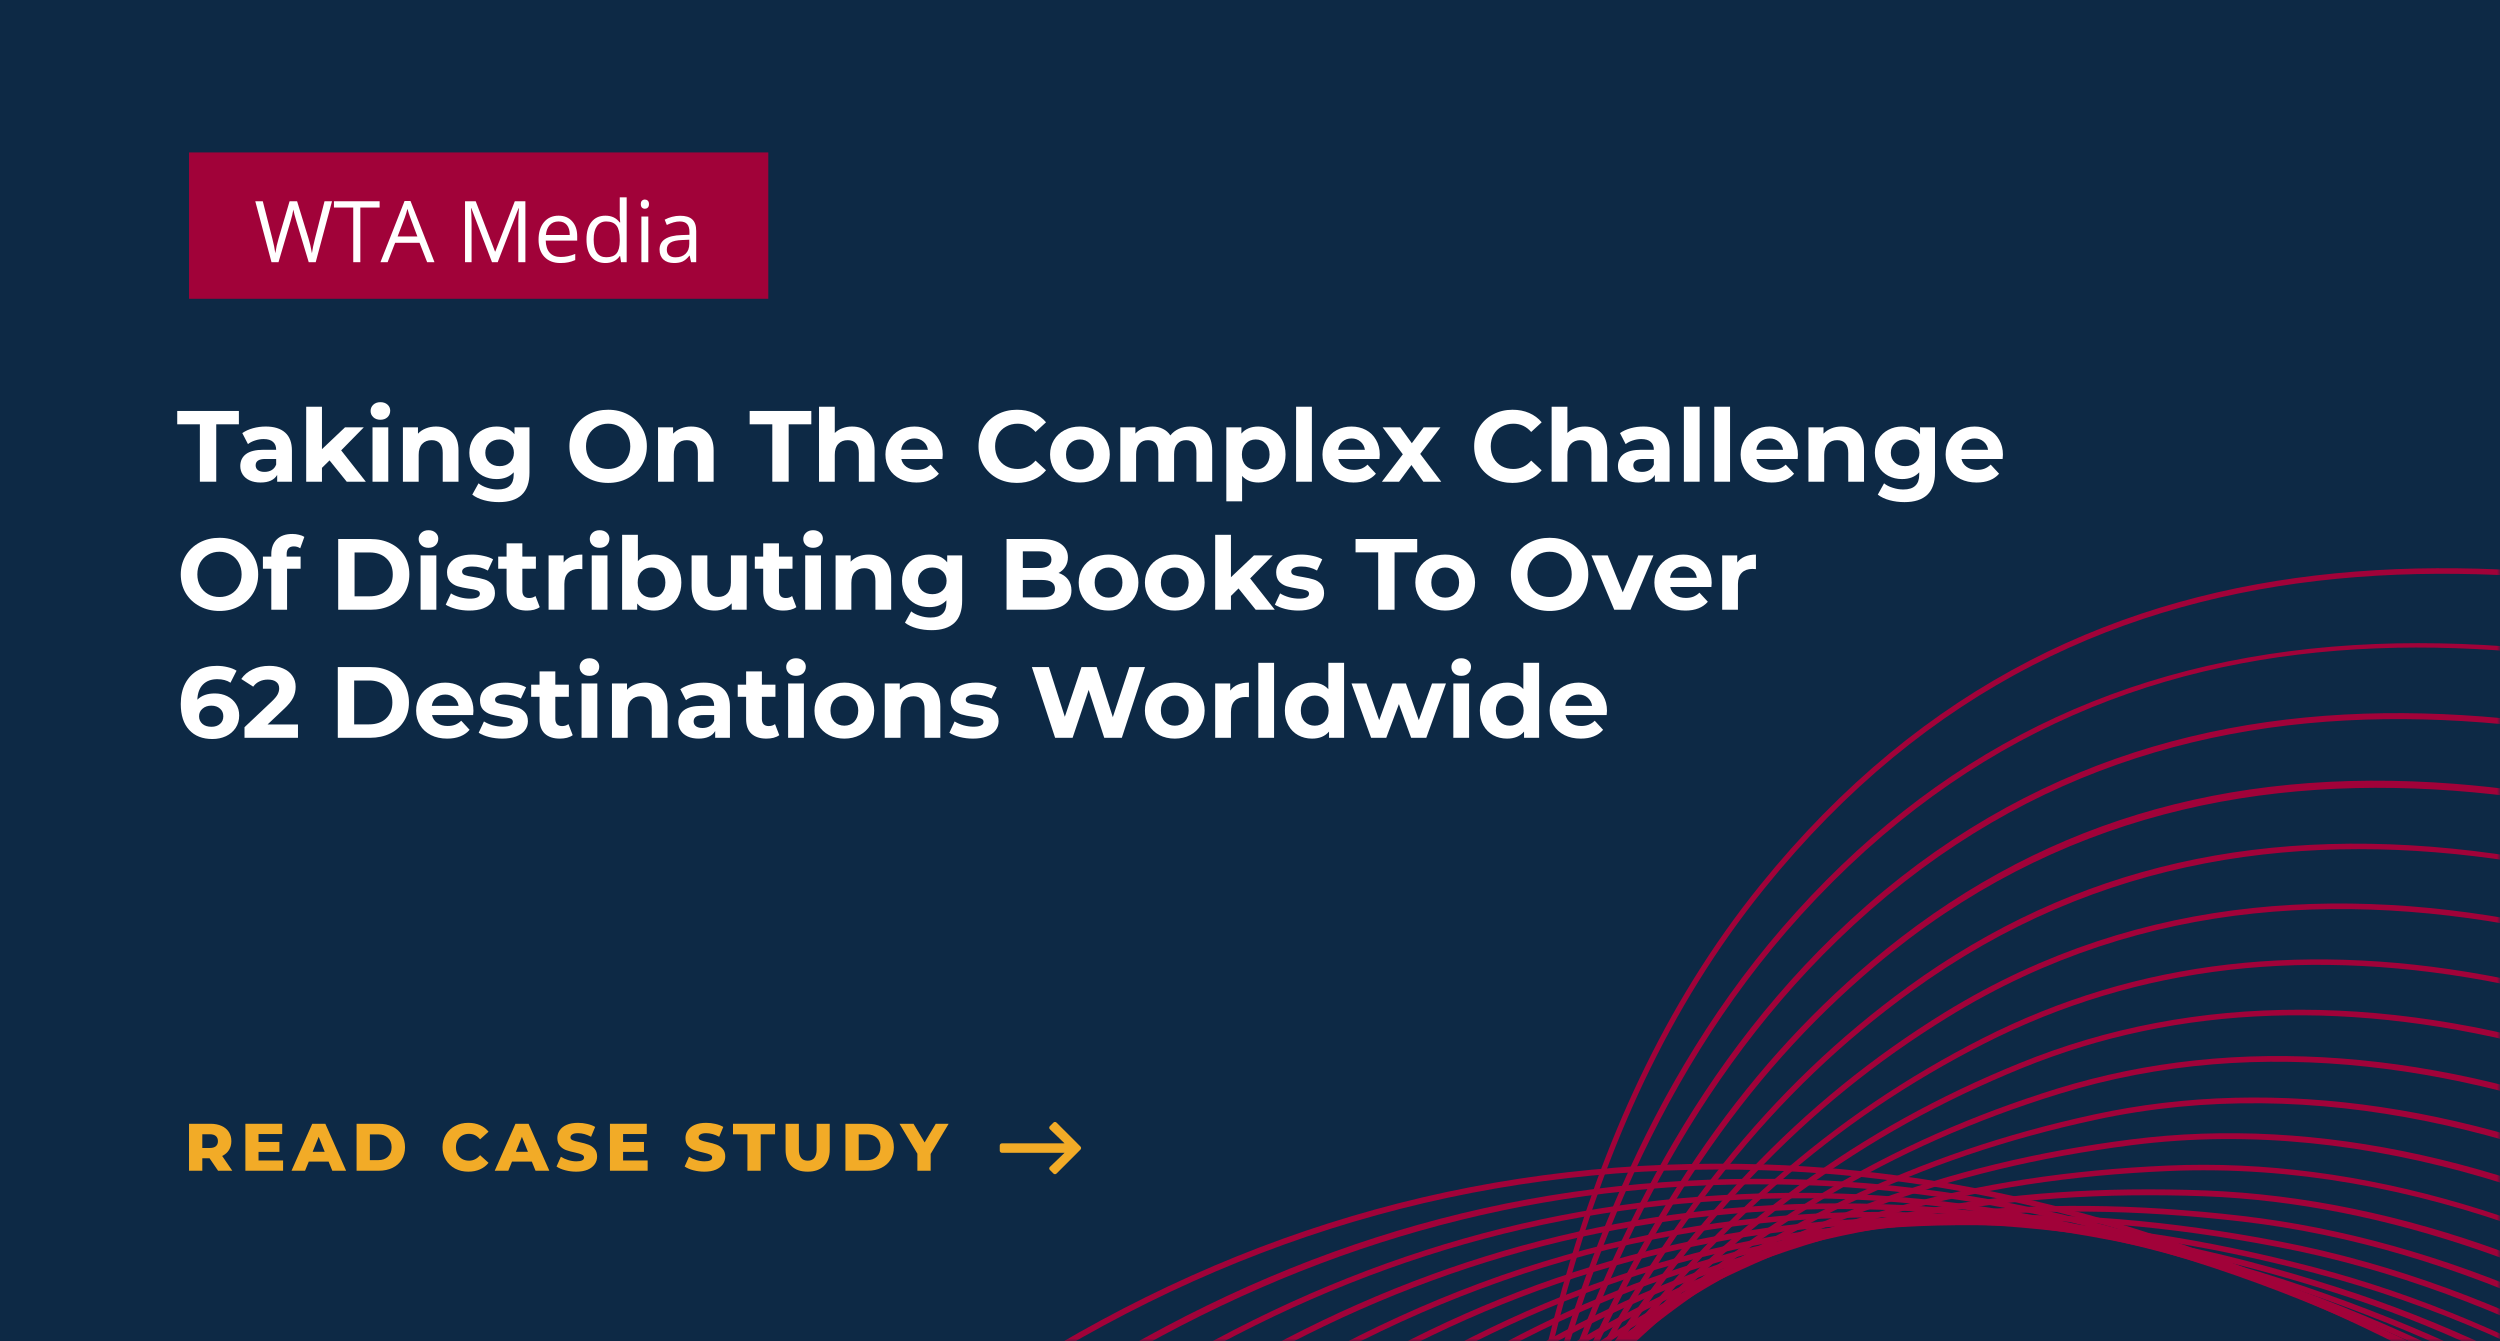 <svg width="410" height="220" viewBox="0 0 410 220" fill="none" xmlns="http://www.w3.org/2000/svg">
<rect width="410" height="220" fill="#0D2945"/>
<path d="M32.779 69.586H29.066V67.398H39.177V69.586H35.464V79H32.779V69.586Z" fill="white"/>
<path d="M43.583 69.95C44.964 69.95 46.025 70.282 46.765 70.945C47.505 71.597 47.876 72.586 47.876 73.912V79H45.456V77.889C44.969 78.718 44.063 79.133 42.737 79.133C42.052 79.133 41.456 79.017 40.947 78.784C40.45 78.552 40.069 78.232 39.804 77.823C39.538 77.414 39.406 76.95 39.406 76.431C39.406 75.602 39.715 74.95 40.334 74.475C40.964 74 41.931 73.763 43.235 73.763H45.29C45.29 73.199 45.119 72.768 44.776 72.47C44.434 72.16 43.92 72.006 43.235 72.006C42.76 72.006 42.29 72.083 41.826 72.238C41.373 72.381 40.986 72.58 40.666 72.834L39.737 71.028C40.224 70.685 40.804 70.42 41.478 70.232C42.163 70.044 42.864 69.95 43.583 69.95ZM43.384 77.392C43.826 77.392 44.218 77.293 44.561 77.094C44.903 76.884 45.146 76.58 45.29 76.182V75.271H43.516C42.456 75.271 41.925 75.619 41.925 76.315C41.925 76.646 42.052 76.912 42.306 77.111C42.572 77.298 42.931 77.392 43.384 77.392Z" fill="white"/>
<path d="M54.044 75.503L52.801 76.729V79H50.216V66.702H52.801V73.663L56.58 70.083H59.663L55.95 73.862L59.995 79H56.862L54.044 75.503Z" fill="white"/>
<path d="M61.093 70.083H63.678V79H61.093V70.083ZM62.385 68.84C61.91 68.84 61.523 68.702 61.225 68.425C60.927 68.149 60.778 67.807 60.778 67.398C60.778 66.989 60.927 66.647 61.225 66.37C61.523 66.094 61.91 65.956 62.385 65.956C62.861 65.956 63.247 66.088 63.546 66.354C63.844 66.619 63.993 66.95 63.993 67.348C63.993 67.779 63.844 68.138 63.546 68.425C63.247 68.702 62.861 68.84 62.385 68.84Z" fill="white"/>
<path d="M71.498 69.95C72.603 69.95 73.492 70.282 74.166 70.945C74.851 71.608 75.194 72.591 75.194 73.895V79H72.608V74.293C72.608 73.586 72.454 73.061 72.144 72.718C71.835 72.365 71.387 72.188 70.802 72.188C70.15 72.188 69.63 72.392 69.244 72.801C68.857 73.199 68.663 73.796 68.663 74.591V79H66.078V70.083H68.547V71.127C68.89 70.751 69.316 70.464 69.824 70.265C70.332 70.055 70.89 69.95 71.498 69.95Z" fill="white"/>
<path d="M86.834 70.083V77.508C86.834 79.144 86.408 80.359 85.557 81.155C84.707 81.95 83.463 82.348 81.828 82.348C80.966 82.348 80.148 82.243 79.375 82.033C78.602 81.823 77.961 81.519 77.452 81.121L78.48 79.265C78.856 79.575 79.331 79.818 79.905 79.995C80.48 80.182 81.055 80.276 81.629 80.276C82.524 80.276 83.182 80.072 83.602 79.663C84.032 79.265 84.248 78.657 84.248 77.84V77.459C83.574 78.199 82.635 78.569 81.43 78.569C80.613 78.569 79.861 78.392 79.176 78.039C78.502 77.674 77.966 77.166 77.568 76.514C77.171 75.862 76.972 75.111 76.972 74.26C76.972 73.409 77.171 72.657 77.568 72.006C77.966 71.354 78.502 70.851 79.176 70.497C79.861 70.133 80.613 69.95 81.43 69.95C82.723 69.95 83.707 70.376 84.38 71.227V70.083H86.834ZM81.944 76.448C82.629 76.448 83.187 76.249 83.618 75.851C84.06 75.442 84.281 74.912 84.281 74.26C84.281 73.608 84.06 73.083 83.618 72.685C83.187 72.276 82.629 72.072 81.944 72.072C81.259 72.072 80.695 72.276 80.254 72.685C79.811 73.083 79.591 73.608 79.591 74.26C79.591 74.912 79.811 75.442 80.254 75.851C80.695 76.249 81.259 76.448 81.944 76.448Z" fill="white"/>
<path d="M99.735 79.199C98.531 79.199 97.442 78.939 96.47 78.42C95.509 77.901 94.752 77.188 94.199 76.282C93.658 75.365 93.387 74.337 93.387 73.199C93.387 72.061 93.658 71.039 94.199 70.133C94.752 69.216 95.509 68.497 96.47 67.978C97.442 67.459 98.531 67.199 99.735 67.199C100.94 67.199 102.022 67.459 102.984 67.978C103.945 68.497 104.702 69.216 105.254 70.133C105.807 71.039 106.083 72.061 106.083 73.199C106.083 74.337 105.807 75.365 105.254 76.282C104.702 77.188 103.945 77.901 102.984 78.42C102.022 78.939 100.94 79.199 99.735 79.199ZM99.735 76.912C100.42 76.912 101.039 76.757 101.591 76.448C102.144 76.127 102.575 75.685 102.884 75.122C103.205 74.558 103.365 73.917 103.365 73.199C103.365 72.481 103.205 71.84 102.884 71.276C102.575 70.713 102.144 70.276 101.591 69.967C101.039 69.647 100.42 69.486 99.735 69.486C99.05 69.486 98.431 69.647 97.879 69.967C97.326 70.276 96.89 70.713 96.569 71.276C96.26 71.84 96.105 72.481 96.105 73.199C96.105 73.917 96.26 74.558 96.569 75.122C96.89 75.685 97.326 76.127 97.879 76.448C98.431 76.757 99.05 76.912 99.735 76.912Z" fill="white"/>
<path d="M113.339 69.95C114.444 69.95 115.333 70.282 116.007 70.945C116.692 71.608 117.035 72.591 117.035 73.895V79H114.449V74.293C114.449 73.586 114.294 73.061 113.985 72.718C113.676 72.365 113.228 72.188 112.643 72.188C111.991 72.188 111.471 72.392 111.085 72.801C110.698 73.199 110.504 73.796 110.504 74.591V79H107.919V70.083H110.388V71.127C110.731 70.751 111.156 70.464 111.665 70.265C112.173 70.055 112.731 69.95 113.339 69.95Z" fill="white"/>
<path d="M126.658 69.586H122.945V67.398H133.056V69.586H129.343V79H126.658V69.586Z" fill="white"/>
<path d="M139.738 69.95C140.843 69.95 141.733 70.282 142.407 70.945C143.092 71.608 143.434 72.591 143.434 73.895V79H140.849V74.293C140.849 73.586 140.694 73.061 140.384 72.718C140.075 72.365 139.628 72.188 139.042 72.188C138.39 72.188 137.871 72.392 137.484 72.801C137.097 73.199 136.904 73.796 136.904 74.591V79H134.318V66.702H136.904V71.011C137.246 70.669 137.661 70.409 138.147 70.232C138.633 70.044 139.163 69.95 139.738 69.95Z" fill="white"/>
<path d="M154.61 74.575C154.61 74.608 154.593 74.84 154.56 75.271H147.814C147.936 75.823 148.223 76.26 148.676 76.58C149.129 76.901 149.693 77.061 150.367 77.061C150.831 77.061 151.24 76.995 151.593 76.862C151.958 76.718 152.295 76.497 152.604 76.199L153.98 77.691C153.14 78.652 151.914 79.133 150.3 79.133C149.295 79.133 148.405 78.939 147.632 78.552C146.858 78.155 146.262 77.608 145.842 76.912C145.422 76.216 145.212 75.425 145.212 74.541C145.212 73.668 145.416 72.884 145.825 72.188C146.245 71.481 146.814 70.934 147.532 70.547C148.262 70.149 149.074 69.95 149.969 69.95C150.842 69.95 151.632 70.138 152.339 70.514C153.046 70.889 153.599 71.431 153.997 72.138C154.405 72.834 154.61 73.646 154.61 74.575ZM149.986 71.906C149.4 71.906 148.908 72.072 148.51 72.403C148.113 72.735 147.869 73.188 147.781 73.763H152.173C152.085 73.199 151.842 72.751 151.444 72.42C151.046 72.077 150.56 71.906 149.986 71.906Z" fill="white"/>
<path d="M166.76 79.199C165.578 79.199 164.506 78.945 163.544 78.436C162.594 77.917 161.843 77.204 161.29 76.298C160.749 75.381 160.478 74.348 160.478 73.199C160.478 72.05 160.749 71.022 161.29 70.116C161.843 69.199 162.594 68.486 163.544 67.978C164.506 67.459 165.583 67.199 166.777 67.199C167.782 67.199 168.688 67.376 169.495 67.729C170.312 68.083 170.997 68.591 171.55 69.254L169.826 70.845C169.042 69.939 168.069 69.486 166.909 69.486C166.191 69.486 165.55 69.647 164.986 69.967C164.423 70.276 163.981 70.713 163.66 71.276C163.351 71.84 163.196 72.481 163.196 73.199C163.196 73.917 163.351 74.558 163.66 75.122C163.981 75.685 164.423 76.127 164.986 76.448C165.55 76.757 166.191 76.912 166.909 76.912C168.069 76.912 169.042 76.453 169.826 75.536L171.55 77.127C170.997 77.801 170.312 78.315 169.495 78.668C168.677 79.022 167.765 79.199 166.76 79.199Z" fill="white"/>
<path d="M177.116 79.133C176.177 79.133 175.332 78.939 174.581 78.552C173.84 78.155 173.26 77.608 172.84 76.912C172.42 76.216 172.21 75.425 172.21 74.541C172.21 73.657 172.42 72.867 172.84 72.171C173.26 71.475 173.84 70.934 174.581 70.547C175.332 70.149 176.177 69.95 177.116 69.95C178.056 69.95 178.895 70.149 179.636 70.547C180.376 70.934 180.956 71.475 181.376 72.171C181.796 72.867 182.006 73.657 182.006 74.541C182.006 75.425 181.796 76.216 181.376 76.912C180.956 77.608 180.376 78.155 179.636 78.552C178.895 78.939 178.056 79.133 177.116 79.133ZM177.116 77.011C177.779 77.011 178.321 76.79 178.741 76.348C179.172 75.895 179.387 75.293 179.387 74.541C179.387 73.79 179.172 73.193 178.741 72.751C178.321 72.298 177.779 72.072 177.116 72.072C176.453 72.072 175.906 72.298 175.476 72.751C175.045 73.193 174.829 73.79 174.829 74.541C174.829 75.293 175.045 75.895 175.476 76.348C175.906 76.79 176.453 77.011 177.116 77.011Z" fill="white"/>
<path d="M195.154 69.95C196.27 69.95 197.154 70.282 197.806 70.945C198.469 71.597 198.8 72.58 198.8 73.895V79H196.215V74.293C196.215 73.586 196.066 73.061 195.767 72.718C195.48 72.365 195.066 72.188 194.524 72.188C193.916 72.188 193.436 72.387 193.082 72.785C192.729 73.171 192.552 73.751 192.552 74.525V79H189.966V74.293C189.966 72.889 189.403 72.188 188.276 72.188C187.679 72.188 187.204 72.387 186.85 72.785C186.497 73.171 186.32 73.751 186.32 74.525V79H183.734V70.083H186.204V71.111C186.535 70.735 186.939 70.448 187.414 70.249C187.9 70.05 188.43 69.95 189.005 69.95C189.635 69.95 190.204 70.077 190.712 70.332C191.22 70.575 191.629 70.934 191.939 71.409C192.303 70.945 192.762 70.586 193.314 70.332C193.878 70.077 194.491 69.95 195.154 69.95Z" fill="white"/>
<path d="M206.389 69.95C207.217 69.95 207.969 70.144 208.643 70.53C209.328 70.906 209.864 71.442 210.251 72.138C210.637 72.823 210.831 73.624 210.831 74.541C210.831 75.459 210.637 76.265 210.251 76.961C209.864 77.646 209.328 78.182 208.643 78.569C207.969 78.945 207.217 79.133 206.389 79.133C205.251 79.133 204.356 78.773 203.704 78.055V82.216H201.118V70.083H203.588V71.111C204.228 70.337 205.162 69.95 206.389 69.95ZM205.941 77.011C206.604 77.011 207.146 76.79 207.565 76.348C207.996 75.895 208.212 75.293 208.212 74.541C208.212 73.79 207.996 73.193 207.565 72.751C207.146 72.298 206.604 72.072 205.941 72.072C205.278 72.072 204.731 72.298 204.3 72.751C203.88 73.193 203.67 73.79 203.67 74.541C203.67 75.293 203.88 75.895 204.3 76.348C204.731 76.79 205.278 77.011 205.941 77.011Z" fill="white"/>
<path d="M212.561 66.702H215.147V79H212.561V66.702Z" fill="white"/>
<path d="M226.282 74.575C226.282 74.608 226.265 74.84 226.232 75.271H219.486C219.608 75.823 219.895 76.26 220.348 76.58C220.801 76.901 221.364 77.061 222.038 77.061C222.503 77.061 222.911 76.995 223.265 76.862C223.63 76.718 223.967 76.497 224.276 76.199L225.652 77.691C224.812 78.652 223.585 79.133 221.972 79.133C220.967 79.133 220.077 78.939 219.304 78.552C218.53 78.155 217.934 77.608 217.514 76.912C217.094 76.216 216.884 75.425 216.884 74.541C216.884 73.668 217.088 72.884 217.497 72.188C217.917 71.481 218.486 70.934 219.204 70.547C219.934 70.149 220.746 69.95 221.641 69.95C222.514 69.95 223.304 70.138 224.011 70.514C224.718 70.889 225.27 71.431 225.668 72.138C226.077 72.834 226.282 73.646 226.282 74.575ZM221.657 71.906C221.072 71.906 220.58 72.072 220.182 72.403C219.784 72.735 219.541 73.188 219.453 73.763H223.845C223.757 73.199 223.514 72.751 223.116 72.42C222.718 72.077 222.232 71.906 221.657 71.906Z" fill="white"/>
<path d="M233.429 79L231.473 76.265L229.451 79H226.633L230.064 74.508L226.749 70.083H229.65L231.539 72.685L233.478 70.083H236.23L232.915 74.442L236.362 79H233.429Z" fill="white"/>
<path d="M248.046 79.199C246.864 79.199 245.792 78.945 244.831 78.436C243.88 77.917 243.129 77.204 242.577 76.298C242.035 75.381 241.764 74.348 241.764 73.199C241.764 72.05 242.035 71.022 242.577 70.116C243.129 69.199 243.88 68.486 244.831 67.978C245.792 67.459 246.869 67.199 248.063 67.199C249.068 67.199 249.974 67.376 250.781 67.729C251.599 68.083 252.284 68.591 252.836 69.254L251.112 70.845C250.328 69.939 249.356 69.486 248.195 69.486C247.477 69.486 246.836 69.647 246.273 69.967C245.709 70.276 245.267 70.713 244.947 71.276C244.637 71.84 244.483 72.481 244.483 73.199C244.483 73.917 244.637 74.558 244.947 75.122C245.267 75.685 245.709 76.127 246.273 76.448C246.836 76.757 247.477 76.912 248.195 76.912C249.356 76.912 250.328 76.453 251.112 75.536L252.836 77.127C252.284 77.801 251.599 78.315 250.781 78.668C249.963 79.022 249.052 79.199 248.046 79.199Z" fill="white"/>
<path d="M259.887 69.95C260.992 69.95 261.881 70.282 262.555 70.945C263.241 71.608 263.583 72.591 263.583 73.895V79H260.997V74.293C260.997 73.586 260.843 73.061 260.533 72.718C260.224 72.365 259.776 72.188 259.191 72.188C258.539 72.188 258.02 72.392 257.633 72.801C257.246 73.199 257.053 73.796 257.053 74.591V79H254.467V66.702H257.053V71.011C257.395 70.669 257.81 70.409 258.296 70.232C258.782 70.044 259.312 69.95 259.887 69.95Z" fill="white"/>
<path d="M269.523 69.95C270.905 69.95 271.965 70.282 272.706 70.945C273.446 71.597 273.816 72.586 273.816 73.912V79H271.396V77.889C270.91 78.718 270.004 79.133 268.678 79.133C267.993 79.133 267.396 79.017 266.888 78.784C266.391 78.552 266.01 78.232 265.745 77.823C265.479 77.414 265.347 76.95 265.347 76.431C265.347 75.602 265.656 74.95 266.275 74.475C266.905 74 267.872 73.763 269.175 73.763H271.231C271.231 73.199 271.059 72.768 270.717 72.47C270.374 72.16 269.861 72.006 269.175 72.006C268.7 72.006 268.231 72.083 267.767 72.238C267.314 72.381 266.927 72.58 266.606 72.834L265.678 71.028C266.164 70.685 266.745 70.42 267.419 70.232C268.104 70.044 268.805 69.95 269.523 69.95ZM269.325 77.392C269.767 77.392 270.159 77.293 270.501 77.094C270.844 76.884 271.087 76.58 271.231 76.182V75.271H269.457C268.396 75.271 267.866 75.619 267.866 76.315C267.866 76.646 267.993 76.912 268.247 77.111C268.512 77.298 268.872 77.392 269.325 77.392Z" fill="white"/>
<path d="M276.156 66.702H278.742V79H276.156V66.702Z" fill="white"/>
<path d="M281.142 66.702H283.727V79H281.142V66.702Z" fill="white"/>
<path d="M294.862 74.575C294.862 74.608 294.845 74.84 294.812 75.271H288.066C288.188 75.823 288.475 76.26 288.928 76.58C289.381 76.901 289.945 77.061 290.619 77.061C291.083 77.061 291.492 76.995 291.845 76.862C292.21 76.718 292.547 76.497 292.856 76.199L294.232 77.691C293.392 78.652 292.166 79.133 290.552 79.133C289.547 79.133 288.657 78.939 287.884 78.552C287.11 78.155 286.514 77.608 286.094 76.912C285.674 76.216 285.464 75.425 285.464 74.541C285.464 73.668 285.668 72.884 286.077 72.188C286.497 71.481 287.066 70.934 287.784 70.547C288.514 70.149 289.326 69.95 290.221 69.95C291.094 69.95 291.884 70.138 292.591 70.514C293.298 70.889 293.851 71.431 294.249 72.138C294.657 72.834 294.862 73.646 294.862 74.575ZM290.237 71.906C289.652 71.906 289.16 72.072 288.762 72.403C288.365 72.735 288.121 73.188 288.033 73.763H292.425C292.337 73.199 292.094 72.751 291.696 72.42C291.298 72.077 290.812 71.906 290.237 71.906Z" fill="white"/>
<path d="M302.003 69.95C303.108 69.95 303.997 70.282 304.672 70.945C305.357 71.608 305.699 72.591 305.699 73.895V79H303.113V74.293C303.113 73.586 302.959 73.061 302.649 72.718C302.34 72.365 301.893 72.188 301.307 72.188C300.655 72.188 300.136 72.392 299.749 72.801C299.362 73.199 299.169 73.796 299.169 74.591V79H296.583V70.083H299.053V71.127C299.395 70.751 299.821 70.464 300.329 70.265C300.837 70.055 301.395 69.95 302.003 69.95Z" fill="white"/>
<path d="M317.339 70.083V77.508C317.339 79.144 316.913 80.359 316.063 81.155C315.212 81.95 313.969 82.348 312.333 82.348C311.471 82.348 310.654 82.243 309.88 82.033C309.107 81.823 308.466 81.519 307.958 81.121L308.985 79.265C309.361 79.575 309.836 79.818 310.411 79.995C310.985 80.182 311.56 80.276 312.134 80.276C313.029 80.276 313.687 80.072 314.107 79.663C314.538 79.265 314.753 78.657 314.753 77.84V77.459C314.079 78.199 313.14 78.569 311.936 78.569C311.118 78.569 310.366 78.392 309.681 78.039C309.007 77.674 308.471 77.166 308.074 76.514C307.676 75.862 307.477 75.111 307.477 74.26C307.477 73.409 307.676 72.657 308.074 72.006C308.471 71.354 309.007 70.851 309.681 70.497C310.366 70.133 311.118 69.95 311.936 69.95C313.228 69.95 314.212 70.376 314.886 71.227V70.083H317.339ZM312.449 76.448C313.134 76.448 313.692 76.249 314.123 75.851C314.565 75.442 314.786 74.912 314.786 74.26C314.786 73.608 314.565 73.083 314.123 72.685C313.692 72.276 313.134 72.072 312.449 72.072C311.764 72.072 311.201 72.276 310.759 72.685C310.317 73.083 310.096 73.608 310.096 74.26C310.096 74.912 310.317 75.442 310.759 75.851C311.201 76.249 311.764 76.448 312.449 76.448Z" fill="white"/>
<path d="M328.48 74.575C328.48 74.608 328.464 74.84 328.43 75.271H321.685C321.806 75.823 322.093 76.26 322.546 76.58C323 76.901 323.563 77.061 324.237 77.061C324.701 77.061 325.11 76.995 325.464 76.862C325.828 76.718 326.165 76.497 326.475 76.199L327.85 77.691C327.011 78.652 325.784 79.133 324.171 79.133C323.165 79.133 322.276 78.939 321.502 78.552C320.729 78.155 320.132 77.608 319.712 76.912C319.292 76.216 319.082 75.425 319.082 74.541C319.082 73.668 319.287 72.884 319.696 72.188C320.116 71.481 320.685 70.934 321.403 70.547C322.132 70.149 322.944 69.95 323.839 69.95C324.712 69.95 325.502 70.138 326.209 70.514C326.917 70.889 327.469 71.431 327.867 72.138C328.276 72.834 328.48 73.646 328.48 74.575ZM323.856 71.906C323.27 71.906 322.779 72.072 322.381 72.403C321.983 72.735 321.74 73.188 321.651 73.763H326.044C325.955 73.199 325.712 72.751 325.314 72.42C324.917 72.077 324.43 71.906 323.856 71.906Z" fill="white"/>
<path d="M35.995 100.199C34.79 100.199 33.702 99.939 32.729 99.42C31.768 98.901 31.011 98.188 30.459 97.282C29.917 96.365 29.646 95.337 29.646 94.199C29.646 93.061 29.917 92.039 30.459 91.133C31.011 90.216 31.768 89.497 32.729 88.978C33.702 88.459 34.79 88.199 35.995 88.199C37.199 88.199 38.282 88.459 39.243 88.978C40.205 89.497 40.961 90.216 41.514 91.133C42.066 92.039 42.343 93.061 42.343 94.199C42.343 95.337 42.066 96.365 41.514 97.282C40.961 98.188 40.205 98.901 39.243 99.42C38.282 99.939 37.199 100.199 35.995 100.199ZM35.995 97.912C36.68 97.912 37.298 97.757 37.851 97.448C38.403 97.127 38.834 96.685 39.144 96.122C39.464 95.558 39.624 94.917 39.624 94.199C39.624 93.481 39.464 92.84 39.144 92.276C38.834 91.713 38.403 91.276 37.851 90.967C37.298 90.647 36.68 90.486 35.995 90.486C35.309 90.486 34.691 90.647 34.138 90.967C33.586 91.276 33.149 91.713 32.829 92.276C32.519 92.84 32.365 93.481 32.365 94.199C32.365 94.917 32.519 95.558 32.829 96.122C33.149 96.685 33.586 97.127 34.138 97.448C34.691 97.757 35.309 97.912 35.995 97.912Z" fill="white"/>
<path d="M47.012 91.282H49.3V93.271H47.079V100H44.493V93.271H43.117V91.282H44.493V90.884C44.493 89.868 44.791 89.061 45.388 88.464C45.996 87.868 46.847 87.569 47.941 87.569C48.327 87.569 48.692 87.613 49.035 87.702C49.388 87.779 49.681 87.895 49.913 88.05L49.233 89.923C48.935 89.713 48.587 89.608 48.189 89.608C47.405 89.608 47.012 90.039 47.012 90.901V91.282Z" fill="white"/>
<path d="M55.464 88.398H60.735C61.995 88.398 63.105 88.641 64.066 89.127C65.039 89.602 65.79 90.276 66.32 91.149C66.862 92.022 67.133 93.039 67.133 94.199C67.133 95.359 66.862 96.376 66.32 97.249C65.79 98.122 65.039 98.801 64.066 99.287C63.105 99.762 61.995 100 60.735 100H55.464V88.398ZM60.602 97.796C61.762 97.796 62.685 97.475 63.37 96.834C64.066 96.182 64.414 95.304 64.414 94.199C64.414 93.094 64.066 92.221 63.37 91.58C62.685 90.928 61.762 90.602 60.602 90.602H58.149V97.796H60.602Z" fill="white"/>
<path d="M68.975 91.083H71.561V100H68.975V91.083ZM70.268 89.84C69.793 89.84 69.406 89.702 69.108 89.425C68.809 89.149 68.66 88.807 68.66 88.398C68.66 87.989 68.809 87.647 69.108 87.37C69.406 87.094 69.793 86.956 70.268 86.956C70.743 86.956 71.13 87.088 71.428 87.354C71.727 87.619 71.876 87.95 71.876 88.348C71.876 88.779 71.727 89.138 71.428 89.425C71.13 89.702 70.743 89.84 70.268 89.84Z" fill="white"/>
<path d="M76.96 100.133C76.22 100.133 75.496 100.044 74.789 99.867C74.082 99.68 73.519 99.448 73.099 99.171L73.96 97.315C74.358 97.569 74.839 97.779 75.403 97.945C75.966 98.1 76.519 98.177 77.06 98.177C78.154 98.177 78.701 97.906 78.701 97.365C78.701 97.111 78.552 96.928 78.253 96.818C77.955 96.707 77.496 96.613 76.878 96.536C76.148 96.425 75.546 96.298 75.071 96.155C74.596 96.011 74.181 95.757 73.828 95.392C73.485 95.028 73.314 94.508 73.314 93.834C73.314 93.271 73.474 92.773 73.795 92.343C74.126 91.901 74.601 91.558 75.22 91.315C75.85 91.072 76.59 90.95 77.441 90.95C78.071 90.95 78.695 91.022 79.314 91.166C79.944 91.298 80.463 91.486 80.872 91.729L80.01 93.569C79.226 93.127 78.369 92.906 77.441 92.906C76.889 92.906 76.474 92.984 76.198 93.138C75.922 93.293 75.784 93.492 75.784 93.735C75.784 94.011 75.933 94.204 76.231 94.315C76.529 94.425 77.005 94.53 77.657 94.63C78.386 94.751 78.983 94.884 79.447 95.028C79.911 95.16 80.314 95.409 80.657 95.773C80.999 96.138 81.17 96.646 81.17 97.298C81.17 97.851 81.005 98.343 80.673 98.773C80.342 99.204 79.856 99.541 79.215 99.784C78.585 100.017 77.833 100.133 76.96 100.133Z" fill="white"/>
<path d="M88.517 99.569C88.263 99.757 87.948 99.901 87.572 100C87.208 100.088 86.821 100.133 86.412 100.133C85.351 100.133 84.528 99.862 83.942 99.32C83.368 98.779 83.081 97.983 83.081 96.934V93.271H81.705V91.282H83.081V89.111H85.666V91.282H87.887V93.271H85.666V96.901C85.666 97.276 85.76 97.569 85.948 97.779C86.147 97.978 86.423 98.077 86.777 98.077C87.186 98.077 87.534 97.967 87.821 97.746L88.517 99.569Z" fill="white"/>
<path d="M92.438 92.26C92.748 91.829 93.162 91.503 93.681 91.282C94.212 91.061 94.819 90.95 95.504 90.95V93.337C95.217 93.315 95.024 93.304 94.924 93.304C94.184 93.304 93.604 93.514 93.184 93.934C92.764 94.343 92.554 94.961 92.554 95.79V100H89.969V91.083H92.438V92.26Z" fill="white"/>
<path d="M97.042 91.083H99.627V100H97.042V91.083ZM98.335 89.84C97.859 89.84 97.473 89.702 97.174 89.425C96.876 89.149 96.727 88.807 96.727 88.398C96.727 87.989 96.876 87.647 97.174 87.37C97.473 87.094 97.859 86.956 98.335 86.956C98.81 86.956 99.197 87.088 99.495 87.354C99.793 87.619 99.942 87.95 99.942 88.348C99.942 88.779 99.793 89.138 99.495 89.425C99.197 89.702 98.81 89.84 98.335 89.84Z" fill="white"/>
<path d="M107.298 90.95C108.126 90.95 108.878 91.144 109.552 91.53C110.237 91.906 110.773 92.442 111.16 93.138C111.546 93.823 111.74 94.624 111.74 95.541C111.74 96.459 111.546 97.265 111.16 97.961C110.773 98.646 110.237 99.182 109.552 99.569C108.878 99.945 108.126 100.133 107.298 100.133C106.071 100.133 105.138 99.746 104.497 98.972V100H102.027V87.702H104.613V92.028C105.265 91.309 106.16 90.95 107.298 90.95ZM106.85 98.011C107.513 98.011 108.055 97.79 108.475 97.348C108.905 96.895 109.121 96.293 109.121 95.541C109.121 94.79 108.905 94.193 108.475 93.751C108.055 93.298 107.513 93.072 106.85 93.072C106.187 93.072 105.64 93.298 105.209 93.751C104.789 94.193 104.58 94.79 104.58 95.541C104.58 96.293 104.789 96.895 105.209 97.348C105.64 97.79 106.187 98.011 106.85 98.011Z" fill="white"/>
<path d="M122.454 91.083V100H120.001V98.939C119.658 99.326 119.25 99.624 118.774 99.834C118.299 100.033 117.785 100.133 117.233 100.133C116.062 100.133 115.134 99.796 114.448 99.122C113.763 98.448 113.421 97.448 113.421 96.122V91.083H116.007V95.74C116.007 97.177 116.609 97.895 117.813 97.895C118.432 97.895 118.929 97.696 119.305 97.298C119.681 96.889 119.868 96.287 119.868 95.492V91.083H122.454Z" fill="white"/>
<path d="M130.601 99.569C130.347 99.757 130.032 99.901 129.656 100C129.291 100.088 128.905 100.133 128.496 100.133C127.435 100.133 126.612 99.862 126.026 99.32C125.452 98.779 125.164 97.983 125.164 96.934V93.271H123.789V91.282H125.164V89.111H127.75V91.282H129.971V93.271H127.75V96.901C127.75 97.276 127.844 97.569 128.032 97.779C128.231 97.978 128.507 98.077 128.86 98.077C129.269 98.077 129.617 97.967 129.905 97.746L130.601 99.569Z" fill="white"/>
<path d="M132.052 91.083H134.638V100H132.052V91.083ZM133.345 89.84C132.87 89.84 132.483 89.702 132.185 89.425C131.886 89.149 131.737 88.807 131.737 88.398C131.737 87.989 131.886 87.647 132.185 87.37C132.483 87.094 132.87 86.956 133.345 86.956C133.82 86.956 134.207 87.088 134.505 87.354C134.804 87.619 134.953 87.95 134.953 88.348C134.953 88.779 134.804 89.138 134.505 89.425C134.207 89.702 133.82 89.84 133.345 89.84Z" fill="white"/>
<path d="M142.457 90.95C143.562 90.95 144.452 91.282 145.126 91.945C145.811 92.608 146.153 93.591 146.153 94.895V100H143.568V95.293C143.568 94.586 143.413 94.061 143.104 93.718C142.794 93.365 142.347 93.188 141.761 93.188C141.109 93.188 140.59 93.392 140.203 93.801C139.816 94.199 139.623 94.796 139.623 95.591V100H137.037V91.083H139.507V92.127C139.85 91.751 140.275 91.464 140.783 91.265C141.292 91.055 141.85 90.95 142.457 90.95Z" fill="white"/>
<path d="M157.793 91.083V98.508C157.793 100.144 157.368 101.359 156.517 102.155C155.666 102.95 154.423 103.348 152.788 103.348C151.926 103.348 151.108 103.243 150.335 103.033C149.561 102.823 148.92 102.519 148.412 102.122L149.44 100.265C149.815 100.575 150.29 100.818 150.865 100.994C151.44 101.182 152.014 101.276 152.589 101.276C153.484 101.276 154.141 101.072 154.561 100.663C154.992 100.265 155.208 99.657 155.208 98.84V98.459C154.533 99.199 153.594 99.569 152.39 99.569C151.572 99.569 150.821 99.392 150.136 99.039C149.462 98.674 148.926 98.166 148.528 97.514C148.13 96.862 147.931 96.111 147.931 95.26C147.931 94.409 148.13 93.657 148.528 93.006C148.926 92.354 149.462 91.851 150.136 91.497C150.821 91.133 151.572 90.95 152.39 90.95C153.683 90.95 154.666 91.376 155.34 92.227V91.083H157.793ZM152.904 97.448C153.589 97.448 154.147 97.249 154.578 96.851C155.02 96.442 155.241 95.912 155.241 95.26C155.241 94.608 155.02 94.083 154.578 93.685C154.147 93.276 153.589 93.072 152.904 93.072C152.219 93.072 151.655 93.276 151.213 93.685C150.771 94.083 150.55 94.608 150.55 95.26C150.55 95.912 150.771 96.442 151.213 96.851C151.655 97.249 152.219 97.448 152.904 97.448Z" fill="white"/>
<path d="M173.595 93.967C174.258 94.177 174.778 94.53 175.153 95.028C175.529 95.514 175.717 96.116 175.717 96.834C175.717 97.851 175.319 98.635 174.523 99.188C173.739 99.729 172.59 100 171.076 100H165.076V88.398H170.744C172.159 88.398 173.242 88.669 173.993 89.21C174.755 89.751 175.137 90.486 175.137 91.414C175.137 91.978 174.999 92.481 174.722 92.923C174.457 93.365 174.081 93.713 173.595 93.967ZM167.744 90.42V93.155H170.413C171.076 93.155 171.579 93.039 171.921 92.807C172.264 92.575 172.435 92.232 172.435 91.779C172.435 91.326 172.264 90.989 171.921 90.768C171.579 90.536 171.076 90.42 170.413 90.42H167.744ZM170.877 97.978C171.584 97.978 172.115 97.862 172.468 97.63C172.833 97.398 173.015 97.039 173.015 96.552C173.015 95.591 172.302 95.111 170.877 95.111H167.744V97.978H170.877Z" fill="white"/>
<path d="M181.81 100.133C180.871 100.133 180.026 99.939 179.274 99.552C178.534 99.155 177.954 98.608 177.534 97.912C177.114 97.216 176.904 96.425 176.904 95.541C176.904 94.657 177.114 93.867 177.534 93.171C177.954 92.475 178.534 91.934 179.274 91.547C180.026 91.149 180.871 90.95 181.81 90.95C182.75 90.95 183.589 91.149 184.33 91.547C185.07 91.934 185.65 92.475 186.07 93.171C186.49 93.867 186.7 94.657 186.7 95.541C186.7 96.425 186.49 97.216 186.07 97.912C185.65 98.608 185.07 99.155 184.33 99.552C183.589 99.939 182.75 100.133 181.81 100.133ZM181.81 98.011C182.473 98.011 183.015 97.79 183.435 97.348C183.866 96.895 184.081 96.293 184.081 95.541C184.081 94.79 183.866 94.193 183.435 93.751C183.015 93.298 182.473 93.072 181.81 93.072C181.147 93.072 180.6 93.298 180.169 93.751C179.739 94.193 179.523 94.79 179.523 95.541C179.523 96.293 179.739 96.895 180.169 97.348C180.6 97.79 181.147 98.011 181.81 98.011Z" fill="white"/>
<path d="M192.671 100.133C191.732 100.133 190.887 99.939 190.135 99.552C189.395 99.155 188.815 98.608 188.395 97.912C187.975 97.216 187.765 96.425 187.765 95.541C187.765 94.657 187.975 93.867 188.395 93.171C188.815 92.475 189.395 91.934 190.135 91.547C190.887 91.149 191.732 90.95 192.671 90.95C193.61 90.95 194.45 91.149 195.191 91.547C195.931 91.934 196.511 92.475 196.931 93.171C197.351 93.867 197.561 94.657 197.561 95.541C197.561 96.425 197.351 97.216 196.931 97.912C196.511 98.608 195.931 99.155 195.191 99.552C194.45 99.939 193.61 100.133 192.671 100.133ZM192.671 98.011C193.334 98.011 193.876 97.79 194.295 97.348C194.726 96.895 194.942 96.293 194.942 95.541C194.942 94.79 194.726 94.193 194.295 93.751C193.876 93.298 193.334 93.072 192.671 93.072C192.008 93.072 191.461 93.298 191.03 93.751C190.599 94.193 190.384 94.79 190.384 95.541C190.384 96.293 190.599 96.895 191.03 97.348C191.461 97.79 192.008 98.011 192.671 98.011Z" fill="white"/>
<path d="M203.118 96.503L201.875 97.729V100H199.289V87.702H201.875V94.663L205.654 91.083H208.736L205.024 94.862L209.068 100H205.935L203.118 96.503Z" fill="white"/>
<path d="M212.939 100.133C212.199 100.133 211.475 100.044 210.768 99.867C210.061 99.68 209.497 99.448 209.077 99.171L209.939 97.315C210.337 97.569 210.818 97.779 211.381 97.945C211.945 98.1 212.497 98.177 213.039 98.177C214.133 98.177 214.68 97.906 214.68 97.365C214.68 97.111 214.53 96.928 214.232 96.818C213.934 96.707 213.475 96.613 212.856 96.536C212.127 96.425 211.525 96.298 211.05 96.155C210.575 96.011 210.16 95.757 209.807 95.392C209.464 95.028 209.293 94.508 209.293 93.834C209.293 93.271 209.453 92.773 209.774 92.343C210.105 91.901 210.58 91.558 211.199 91.315C211.829 91.072 212.569 90.95 213.42 90.95C214.05 90.95 214.674 91.022 215.293 91.166C215.923 91.298 216.442 91.486 216.851 91.729L215.989 93.569C215.204 93.127 214.348 92.906 213.42 92.906C212.867 92.906 212.453 92.984 212.177 93.138C211.901 93.293 211.763 93.492 211.763 93.735C211.763 94.011 211.912 94.204 212.21 94.315C212.508 94.425 212.984 94.53 213.635 94.63C214.365 94.751 214.961 94.884 215.425 95.028C215.89 95.16 216.293 95.409 216.635 95.773C216.978 96.138 217.149 96.646 217.149 97.298C217.149 97.851 216.984 98.343 216.652 98.773C216.321 99.204 215.834 99.541 215.193 99.784C214.564 100.017 213.812 100.133 212.939 100.133Z" fill="white"/>
<path d="M226.024 90.586H222.311V88.398H232.422V90.586H228.709V100H226.024V90.586Z" fill="white"/>
<path d="M237.021 100.133C236.082 100.133 235.236 99.939 234.485 99.552C233.745 99.155 233.165 98.608 232.745 97.912C232.325 97.216 232.115 96.425 232.115 95.541C232.115 94.657 232.325 93.867 232.745 93.171C233.165 92.475 233.745 91.934 234.485 91.547C235.236 91.149 236.082 90.95 237.021 90.95C237.96 90.95 238.8 91.149 239.54 91.547C240.281 91.934 240.861 92.475 241.281 93.171C241.7 93.867 241.91 94.657 241.91 95.541C241.91 96.425 241.7 97.216 241.281 97.912C240.861 98.608 240.281 99.155 239.54 99.552C238.8 99.939 237.96 100.133 237.021 100.133ZM237.021 98.011C237.684 98.011 238.225 97.79 238.645 97.348C239.076 96.895 239.292 96.293 239.292 95.541C239.292 94.79 239.076 94.193 238.645 93.751C238.225 93.298 237.684 93.072 237.021 93.072C236.358 93.072 235.811 93.298 235.38 93.751C234.949 94.193 234.734 94.79 234.734 95.541C234.734 96.293 234.949 96.895 235.38 97.348C235.811 97.79 236.358 98.011 237.021 98.011Z" fill="white"/>
<path d="M254.134 100.199C252.929 100.199 251.841 99.939 250.868 99.42C249.907 98.901 249.15 98.188 248.598 97.282C248.056 96.365 247.786 95.337 247.786 94.199C247.786 93.061 248.056 92.039 248.598 91.133C249.15 90.216 249.907 89.497 250.868 88.978C251.841 88.459 252.929 88.199 254.134 88.199C255.338 88.199 256.421 88.459 257.382 88.978C258.344 89.497 259.1 90.216 259.653 91.133C260.205 92.039 260.482 93.061 260.482 94.199C260.482 95.337 260.205 96.365 259.653 97.282C259.1 98.188 258.344 98.901 257.382 99.42C256.421 99.939 255.338 100.199 254.134 100.199ZM254.134 97.912C254.819 97.912 255.438 97.757 255.99 97.448C256.543 97.127 256.973 96.685 257.283 96.122C257.603 95.558 257.763 94.917 257.763 94.199C257.763 93.481 257.603 92.84 257.283 92.276C256.973 91.713 256.543 91.276 255.99 90.967C255.438 90.647 254.819 90.486 254.134 90.486C253.449 90.486 252.83 90.647 252.277 90.967C251.725 91.276 251.288 91.713 250.968 92.276C250.659 92.84 250.504 93.481 250.504 94.199C250.504 94.917 250.659 95.558 250.968 96.122C251.288 96.685 251.725 97.127 252.277 97.448C252.83 97.757 253.449 97.912 254.134 97.912Z" fill="white"/>
<path d="M271.168 91.083L267.406 100H264.737L260.991 91.083H263.66L266.129 97.149L268.682 91.083H271.168Z" fill="white"/>
<path d="M280.715 95.575C280.715 95.608 280.699 95.84 280.665 96.271H273.92C274.041 96.823 274.328 97.26 274.781 97.58C275.235 97.901 275.798 98.061 276.472 98.061C276.936 98.061 277.345 97.995 277.699 97.862C278.063 97.718 278.4 97.497 278.71 97.199L280.085 98.691C279.246 99.652 278.019 100.133 276.406 100.133C275.4 100.133 274.511 99.939 273.737 99.552C272.964 99.155 272.367 98.608 271.947 97.912C271.527 97.216 271.317 96.425 271.317 95.541C271.317 94.668 271.522 93.884 271.931 93.188C272.351 92.481 272.92 91.934 273.638 91.547C274.367 91.149 275.179 90.95 276.074 90.95C276.947 90.95 277.737 91.138 278.444 91.514C279.152 91.889 279.704 92.431 280.102 93.138C280.511 93.834 280.715 94.646 280.715 95.575ZM276.091 92.906C275.505 92.906 275.014 93.072 274.616 93.403C274.218 93.735 273.975 94.188 273.886 94.763H278.279C278.19 94.199 277.947 93.751 277.549 93.42C277.152 93.077 276.665 92.906 276.091 92.906Z" fill="white"/>
<path d="M284.906 92.26C285.216 91.829 285.63 91.503 286.149 91.282C286.68 91.061 287.287 90.95 287.972 90.95V93.337C287.685 93.315 287.492 93.304 287.392 93.304C286.652 93.304 286.072 93.514 285.652 93.934C285.232 94.343 285.022 94.961 285.022 95.79V100H282.437V91.083H284.906V92.26Z" fill="white"/>
<path d="M35.232 113.724C35.972 113.724 36.647 113.873 37.254 114.171C37.862 114.47 38.343 114.895 38.696 115.448C39.05 115.989 39.227 116.619 39.227 117.337C39.227 118.111 39.033 118.79 38.647 119.376C38.26 119.961 37.729 120.414 37.055 120.735C36.392 121.044 35.652 121.199 34.834 121.199C33.21 121.199 31.939 120.702 31.022 119.707C30.105 118.713 29.646 117.293 29.646 115.448C29.646 114.133 29.895 113.006 30.392 112.066C30.89 111.127 31.58 110.414 32.464 109.928C33.359 109.442 34.392 109.199 35.564 109.199C36.182 109.199 36.773 109.271 37.337 109.414C37.912 109.547 38.398 109.74 38.796 109.995L37.801 111.967C37.227 111.58 36.503 111.387 35.63 111.387C34.647 111.387 33.867 111.674 33.293 112.249C32.718 112.823 32.409 113.657 32.365 114.751C33.05 114.066 34.006 113.724 35.232 113.724ZM34.685 119.193C35.26 119.193 35.724 119.039 36.077 118.729C36.442 118.42 36.624 118 36.624 117.47C36.624 116.939 36.442 116.519 36.077 116.21C35.724 115.89 35.249 115.729 34.652 115.729C34.066 115.729 33.586 115.895 33.21 116.227C32.834 116.547 32.647 116.961 32.647 117.47C32.647 117.978 32.829 118.392 33.194 118.713C33.558 119.033 34.055 119.193 34.685 119.193Z" fill="white"/>
<path d="M48.868 118.812V121H40.1V119.26L44.575 115.033C45.051 114.58 45.371 114.193 45.537 113.873C45.703 113.541 45.785 113.216 45.785 112.895C45.785 112.431 45.625 112.077 45.305 111.834C44.995 111.58 44.537 111.453 43.929 111.453C43.421 111.453 42.962 111.553 42.553 111.751C42.145 111.939 41.802 112.227 41.526 112.613L39.57 111.354C40.023 110.68 40.647 110.155 41.443 109.779C42.239 109.392 43.15 109.199 44.178 109.199C45.04 109.199 45.791 109.343 46.432 109.63C47.084 109.906 47.587 110.304 47.94 110.823C48.305 111.332 48.487 111.934 48.487 112.63C48.487 113.26 48.355 113.851 48.089 114.403C47.824 114.956 47.31 115.586 46.548 116.293L43.879 118.812H48.868Z" fill="white"/>
<path d="M55.399 109.398H60.67C61.93 109.398 63.04 109.641 64.002 110.127C64.974 110.602 65.725 111.276 66.256 112.149C66.797 113.022 67.068 114.039 67.068 115.199C67.068 116.359 66.797 117.376 66.256 118.249C65.725 119.122 64.974 119.801 64.002 120.287C63.04 120.762 61.93 121 60.67 121H55.399V109.398ZM60.538 118.796C61.698 118.796 62.62 118.475 63.305 117.834C64.002 117.182 64.35 116.304 64.35 115.199C64.35 114.094 64.002 113.221 63.305 112.58C62.62 111.928 61.698 111.602 60.538 111.602H58.084V118.796H60.538Z" fill="white"/>
<path d="M77.645 116.575C77.645 116.608 77.629 116.84 77.596 117.271H70.85C70.971 117.823 71.258 118.26 71.712 118.58C72.165 118.901 72.728 119.061 73.402 119.061C73.866 119.061 74.275 118.994 74.629 118.862C74.993 118.718 75.33 118.497 75.64 118.199L77.015 119.691C76.176 120.652 74.949 121.133 73.336 121.133C72.33 121.133 71.441 120.939 70.667 120.552C69.894 120.155 69.297 119.608 68.877 118.912C68.457 118.215 68.248 117.425 68.248 116.541C68.248 115.669 68.452 114.884 68.861 114.188C69.281 113.481 69.85 112.934 70.568 112.547C71.297 112.149 72.109 111.95 73.004 111.95C73.877 111.95 74.667 112.138 75.374 112.514C76.082 112.89 76.634 113.431 77.032 114.138C77.441 114.834 77.645 115.646 77.645 116.575ZM73.021 113.906C72.435 113.906 71.944 114.072 71.546 114.403C71.148 114.735 70.905 115.188 70.817 115.762H75.209C75.12 115.199 74.877 114.751 74.48 114.42C74.082 114.077 73.596 113.906 73.021 113.906Z" fill="white"/>
<path d="M82.367 121.133C81.626 121.133 80.903 121.044 80.195 120.867C79.488 120.68 78.925 120.448 78.505 120.171L79.367 118.315C79.764 118.569 80.245 118.779 80.809 118.945C81.372 119.099 81.925 119.177 82.466 119.177C83.56 119.177 84.107 118.906 84.107 118.365C84.107 118.111 83.958 117.928 83.659 117.818C83.361 117.707 82.903 117.613 82.284 117.536C81.555 117.425 80.952 117.298 80.477 117.155C80.002 117.011 79.588 116.757 79.234 116.392C78.891 116.028 78.72 115.508 78.72 114.834C78.72 114.271 78.88 113.774 79.201 113.343C79.532 112.901 80.007 112.558 80.626 112.315C81.256 112.072 81.996 111.95 82.847 111.95C83.477 111.95 84.101 112.022 84.72 112.166C85.35 112.298 85.869 112.486 86.278 112.729L85.416 114.569C84.632 114.127 83.775 113.906 82.847 113.906C82.295 113.906 81.88 113.983 81.604 114.138C81.328 114.293 81.19 114.492 81.19 114.735C81.19 115.011 81.339 115.204 81.637 115.315C81.936 115.425 82.411 115.53 83.063 115.63C83.792 115.751 84.389 115.884 84.853 116.028C85.317 116.16 85.72 116.409 86.063 116.774C86.405 117.138 86.576 117.646 86.576 118.298C86.576 118.851 86.411 119.343 86.079 119.773C85.748 120.204 85.262 120.541 84.621 120.785C83.991 121.017 83.24 121.133 82.367 121.133Z" fill="white"/>
<path d="M93.923 120.569C93.669 120.757 93.354 120.901 92.978 121C92.614 121.088 92.227 121.133 91.818 121.133C90.757 121.133 89.934 120.862 89.349 120.32C88.774 119.779 88.487 118.983 88.487 117.934V114.271H87.111V112.282H88.487V110.111H91.072V112.282H93.293V114.271H91.072V117.901C91.072 118.276 91.166 118.569 91.354 118.779C91.553 118.978 91.829 119.077 92.183 119.077C92.592 119.077 92.94 118.967 93.227 118.746L93.923 120.569Z" fill="white"/>
<path d="M95.375 112.083H97.96V121H95.375V112.083ZM96.667 110.84C96.192 110.84 95.805 110.702 95.507 110.425C95.209 110.149 95.06 109.807 95.06 109.398C95.06 108.989 95.209 108.646 95.507 108.37C95.805 108.094 96.192 107.956 96.667 107.956C97.143 107.956 97.529 108.088 97.828 108.354C98.126 108.619 98.275 108.95 98.275 109.348C98.275 109.779 98.126 110.138 97.828 110.425C97.529 110.702 97.143 110.84 96.667 110.84Z" fill="white"/>
<path d="M105.78 111.95C106.885 111.95 107.774 112.282 108.448 112.945C109.133 113.608 109.476 114.591 109.476 115.895V121H106.89V116.293C106.89 115.586 106.736 115.061 106.426 114.718C106.117 114.365 105.669 114.188 105.084 114.188C104.432 114.188 103.912 114.392 103.526 114.801C103.139 115.199 102.946 115.796 102.946 116.591V121H100.36V112.083H102.83V113.127C103.172 112.751 103.597 112.464 104.106 112.265C104.614 112.055 105.172 111.95 105.78 111.95Z" fill="white"/>
<path d="M115.416 111.95C116.798 111.95 117.858 112.282 118.599 112.945C119.339 113.597 119.709 114.586 119.709 115.912V121H117.289V119.89C116.803 120.718 115.897 121.133 114.571 121.133C113.886 121.133 113.289 121.017 112.781 120.785C112.284 120.552 111.902 120.232 111.637 119.823C111.372 119.414 111.24 118.95 111.24 118.431C111.24 117.602 111.549 116.95 112.168 116.475C112.798 116 113.764 115.762 115.068 115.762H117.123C117.123 115.199 116.952 114.768 116.61 114.47C116.267 114.16 115.753 114.006 115.068 114.006C114.593 114.006 114.123 114.083 113.659 114.238C113.206 114.381 112.82 114.58 112.499 114.834L111.571 113.028C112.057 112.685 112.637 112.42 113.311 112.232C113.996 112.044 114.698 111.95 115.416 111.95ZM115.217 119.392C115.659 119.392 116.052 119.293 116.394 119.094C116.737 118.884 116.98 118.58 117.123 118.182V117.271H115.35C114.289 117.271 113.759 117.619 113.759 118.315C113.759 118.646 113.886 118.912 114.14 119.111C114.405 119.298 114.764 119.392 115.217 119.392Z" fill="white"/>
<path d="M127.801 120.569C127.546 120.757 127.231 120.901 126.856 121C126.491 121.088 126.104 121.133 125.696 121.133C124.635 121.133 123.812 120.862 123.226 120.32C122.651 119.779 122.364 118.983 122.364 117.934V114.271H120.988V112.282H122.364V110.111H124.95V112.282H127.171V114.271H124.95V117.901C124.95 118.276 125.044 118.569 125.232 118.779C125.43 118.978 125.707 119.077 126.06 119.077C126.469 119.077 126.817 118.967 127.104 118.746L127.801 120.569Z" fill="white"/>
<path d="M129.252 112.083H131.838V121H129.252V112.083ZM130.545 110.84C130.07 110.84 129.683 110.702 129.385 110.425C129.086 110.149 128.937 109.807 128.937 109.398C128.937 108.989 129.086 108.646 129.385 108.37C129.683 108.094 130.07 107.956 130.545 107.956C131.02 107.956 131.407 108.088 131.705 108.354C132.003 108.619 132.153 108.95 132.153 109.348C132.153 109.779 132.003 110.138 131.705 110.425C131.407 110.702 131.02 110.84 130.545 110.84Z" fill="white"/>
<path d="M138.48 121.133C137.541 121.133 136.696 120.939 135.944 120.552C135.204 120.155 134.624 119.608 134.204 118.912C133.784 118.215 133.574 117.425 133.574 116.541C133.574 115.657 133.784 114.867 134.204 114.171C134.624 113.475 135.204 112.934 135.944 112.547C136.696 112.149 137.541 111.95 138.48 111.95C139.42 111.95 140.259 112.149 141 112.547C141.74 112.934 142.32 113.475 142.74 114.171C143.16 114.867 143.37 115.657 143.37 116.541C143.37 117.425 143.16 118.215 142.74 118.912C142.32 119.608 141.74 120.155 141 120.552C140.259 120.939 139.42 121.133 138.48 121.133ZM138.48 119.011C139.143 119.011 139.685 118.79 140.105 118.348C140.536 117.895 140.751 117.293 140.751 116.541C140.751 115.79 140.536 115.193 140.105 114.751C139.685 114.298 139.143 114.072 138.48 114.072C137.817 114.072 137.27 114.298 136.839 114.751C136.409 115.193 136.193 115.79 136.193 116.541C136.193 117.293 136.409 117.895 136.839 118.348C137.27 118.79 137.817 119.011 138.48 119.011Z" fill="white"/>
<path d="M150.518 111.95C151.623 111.95 152.512 112.282 153.186 112.945C153.872 113.608 154.214 114.591 154.214 115.895V121H151.628V116.293C151.628 115.586 151.474 115.061 151.164 114.718C150.855 114.365 150.407 114.188 149.822 114.188C149.17 114.188 148.651 114.392 148.264 114.801C147.877 115.199 147.684 115.796 147.684 116.591V121H145.098V112.083H147.568V113.127C147.91 112.751 148.336 112.464 148.844 112.265C149.352 112.055 149.91 111.95 150.518 111.95Z" fill="white"/>
<path d="M159.558 121.133C158.817 121.133 158.094 121.044 157.387 120.867C156.679 120.68 156.116 120.448 155.696 120.171L156.558 118.315C156.956 118.569 157.436 118.779 158 118.945C158.563 119.099 159.116 119.177 159.657 119.177C160.751 119.177 161.298 118.906 161.298 118.365C161.298 118.111 161.149 117.928 160.851 117.818C160.552 117.707 160.094 117.613 159.475 117.536C158.746 117.425 158.143 117.298 157.668 117.155C157.193 117.011 156.779 116.757 156.425 116.392C156.083 116.028 155.911 115.508 155.911 114.834C155.911 114.271 156.072 113.774 156.392 113.343C156.724 112.901 157.199 112.558 157.817 112.315C158.447 112.072 159.188 111.95 160.038 111.95C160.668 111.95 161.293 112.022 161.911 112.166C162.541 112.298 163.061 112.486 163.469 112.729L162.607 114.569C161.823 114.127 160.967 113.906 160.038 113.906C159.486 113.906 159.072 113.983 158.795 114.138C158.519 114.293 158.381 114.492 158.381 114.735C158.381 115.011 158.53 115.204 158.829 115.315C159.127 115.425 159.602 115.53 160.254 115.63C160.983 115.751 161.58 115.884 162.044 116.028C162.508 116.16 162.911 116.409 163.254 116.774C163.596 117.138 163.768 117.646 163.768 118.298C163.768 118.851 163.602 119.343 163.27 119.773C162.939 120.204 162.453 120.541 161.812 120.785C161.182 121.017 160.431 121.133 159.558 121.133Z" fill="white"/>
<path d="M187.775 109.398L183.98 121H181.096L178.543 113.144L175.908 121H173.04L169.228 109.398H172.013L174.632 117.553L177.366 109.398H179.852L182.504 117.619L185.206 109.398H187.775Z" fill="white"/>
<path d="M192.671 121.133C191.732 121.133 190.887 120.939 190.135 120.552C189.395 120.155 188.815 119.608 188.395 118.912C187.975 118.215 187.765 117.425 187.765 116.541C187.765 115.657 187.975 114.867 188.395 114.171C188.815 113.475 189.395 112.934 190.135 112.547C190.887 112.149 191.732 111.95 192.671 111.95C193.61 111.95 194.45 112.149 195.191 112.547C195.931 112.934 196.511 113.475 196.931 114.171C197.351 114.867 197.561 115.657 197.561 116.541C197.561 117.425 197.351 118.215 196.931 118.912C196.511 119.608 195.931 120.155 195.191 120.552C194.45 120.939 193.61 121.133 192.671 121.133ZM192.671 119.011C193.334 119.011 193.876 118.79 194.295 118.348C194.726 117.895 194.942 117.293 194.942 116.541C194.942 115.79 194.726 115.193 194.295 114.751C193.876 114.298 193.334 114.072 192.671 114.072C192.008 114.072 191.461 114.298 191.03 114.751C190.599 115.193 190.384 115.79 190.384 116.541C190.384 117.293 190.599 117.895 191.03 118.348C191.461 118.79 192.008 119.011 192.671 119.011Z" fill="white"/>
<path d="M201.759 113.26C202.068 112.829 202.482 112.503 203.002 112.282C203.532 112.061 204.14 111.95 204.825 111.95V114.337C204.538 114.315 204.344 114.304 204.245 114.304C203.504 114.304 202.924 114.514 202.504 114.934C202.084 115.343 201.875 115.961 201.875 116.79V121H199.289V112.083H201.759V113.26Z" fill="white"/>
<path d="M206.362 108.702H208.948V121H206.362V108.702Z" fill="white"/>
<path d="M220.43 108.702V121H217.961V119.972C217.32 120.746 216.392 121.133 215.176 121.133C214.336 121.133 213.574 120.945 212.889 120.569C212.215 120.193 211.685 119.657 211.298 118.961C210.911 118.265 210.718 117.459 210.718 116.541C210.718 115.624 210.911 114.818 211.298 114.122C211.685 113.425 212.215 112.89 212.889 112.514C213.574 112.138 214.336 111.95 215.176 111.95C216.314 111.95 217.204 112.309 217.845 113.028V108.702H220.43ZM215.624 119.011C216.276 119.011 216.817 118.79 217.248 118.348C217.679 117.895 217.894 117.293 217.894 116.541C217.894 115.79 217.679 115.193 217.248 114.751C216.817 114.298 216.276 114.072 215.624 114.072C214.961 114.072 214.414 114.298 213.983 114.751C213.552 115.193 213.336 115.79 213.336 116.541C213.336 117.293 213.552 117.895 213.983 118.348C214.414 118.79 214.961 119.011 215.624 119.011Z" fill="white"/>
<path d="M237.144 112.083L233.912 121H231.426L229.42 115.464L227.348 121H224.862L221.647 112.083H224.083L226.188 118.116L228.376 112.083H230.564L232.685 118.116L234.857 112.083H237.144Z" fill="white"/>
<path d="M238.346 112.083H240.931V121H238.346V112.083ZM239.639 110.84C239.164 110.84 238.777 110.702 238.478 110.425C238.18 110.149 238.031 109.807 238.031 109.398C238.031 108.989 238.18 108.646 238.478 108.37C238.777 108.094 239.164 107.956 239.639 107.956C240.114 107.956 240.501 108.088 240.799 108.354C241.097 108.619 241.246 108.95 241.246 109.348C241.246 109.779 241.097 110.138 240.799 110.425C240.501 110.702 240.114 110.84 239.639 110.84Z" fill="white"/>
<path d="M252.414 108.702V121H249.944V119.972C249.303 120.746 248.375 121.133 247.16 121.133C246.32 121.133 245.558 120.945 244.873 120.569C244.199 120.193 243.668 119.657 243.281 118.961C242.895 118.265 242.701 117.459 242.701 116.541C242.701 115.624 242.895 114.818 243.281 114.122C243.668 113.425 244.199 112.89 244.873 112.514C245.558 112.138 246.32 111.95 247.16 111.95C248.298 111.95 249.187 112.309 249.828 113.028V108.702H252.414ZM247.607 119.011C248.259 119.011 248.801 118.79 249.232 118.348C249.663 117.895 249.878 117.293 249.878 116.541C249.878 115.79 249.663 115.193 249.232 114.751C248.801 114.298 248.259 114.072 247.607 114.072C246.944 114.072 246.397 114.298 245.966 114.751C245.536 115.193 245.32 115.79 245.32 116.541C245.32 117.293 245.536 117.895 245.966 118.348C246.397 118.79 246.944 119.011 247.607 119.011Z" fill="white"/>
<path d="M263.542 116.575C263.542 116.608 263.525 116.84 263.492 117.271H256.746C256.868 117.823 257.155 118.26 257.608 118.58C258.061 118.901 258.625 119.061 259.299 119.061C259.763 119.061 260.172 118.994 260.525 118.862C260.89 118.718 261.227 118.497 261.536 118.199L262.912 119.691C262.072 120.652 260.846 121.133 259.232 121.133C258.227 121.133 257.337 120.939 256.564 120.552C255.79 120.155 255.194 119.608 254.774 118.912C254.354 118.215 254.144 117.425 254.144 116.541C254.144 115.669 254.348 114.884 254.757 114.188C255.177 113.481 255.746 112.934 256.464 112.547C257.194 112.149 258.006 111.95 258.901 111.95C259.774 111.95 260.564 112.138 261.271 112.514C261.978 112.89 262.531 113.431 262.929 114.138C263.337 114.834 263.542 115.646 263.542 116.575ZM258.917 113.906C258.332 113.906 257.84 114.072 257.442 114.403C257.045 114.735 256.801 115.188 256.713 115.762H261.105C261.017 115.199 260.774 114.751 260.376 114.42C259.978 114.077 259.492 113.906 258.917 113.906Z" fill="white"/>
<rect x="31" y="25" width="95" height="24" fill="#A10239"/>
<path d="M51.778 43H50.63L48.613 36.308C48.518 36.011 48.41 35.638 48.292 35.187C48.173 34.735 48.112 34.464 48.107 34.373C48.007 34.975 47.848 35.633 47.629 36.349L45.674 43H44.525L41.866 33.006H43.097L44.676 39.179C44.895 40.045 45.054 40.828 45.154 41.53C45.277 40.696 45.46 39.88 45.701 39.083L47.492 33.006H48.723L50.602 39.138C50.821 39.844 51.006 40.642 51.156 41.53C51.243 40.883 51.407 40.095 51.648 39.165L53.221 33.006H54.451L51.778 43Z" fill="white"/>
<path d="M59.093 43H57.931V34.038H54.766V33.006H62.258V34.038H59.093V43Z" fill="white"/>
<path d="M70.051 43L68.807 39.821H64.801L63.57 43H62.395L66.346 32.965H67.323L71.254 43H70.051ZM68.444 38.775L67.282 35.679C67.132 35.287 66.977 34.806 66.817 34.236C66.717 34.674 66.574 35.155 66.387 35.679L65.211 38.775H68.444Z" fill="white"/>
<path d="M80.688 43L77.297 34.141H77.242C77.306 34.842 77.338 35.676 77.338 36.643V43H76.265V33.006H78.015L81.18 41.25H81.234L84.427 33.006H86.163V43H85.001V36.56C85.001 35.822 85.033 35.02 85.097 34.154H85.042L81.624 43H80.688Z" fill="white"/>
<path d="M91.905 43.137C90.798 43.137 89.923 42.8 89.28 42.125C88.642 41.45 88.323 40.514 88.323 39.315C88.323 38.108 88.62 37.148 89.212 36.438C89.809 35.727 90.609 35.371 91.611 35.371C92.55 35.371 93.293 35.681 93.84 36.301C94.387 36.916 94.66 37.73 94.66 38.741V39.459H89.499C89.522 40.339 89.743 41.006 90.162 41.462C90.586 41.918 91.181 42.145 91.946 42.145C92.753 42.145 93.55 41.977 94.339 41.64V42.651C93.938 42.825 93.557 42.948 93.197 43.02C92.842 43.098 92.411 43.137 91.905 43.137ZM91.598 36.321C90.996 36.321 90.515 36.517 90.155 36.909C89.8 37.301 89.59 37.843 89.526 38.536H93.443C93.443 37.821 93.284 37.274 92.965 36.895C92.646 36.513 92.19 36.321 91.598 36.321Z" fill="white"/>
<path d="M101.701 41.995H101.64C101.116 42.756 100.332 43.137 99.288 43.137C98.308 43.137 97.545 42.802 96.998 42.132C96.456 41.462 96.185 40.509 96.185 39.274C96.185 38.039 96.458 37.08 97.005 36.397C97.552 35.713 98.313 35.371 99.288 35.371C100.304 35.371 101.084 35.74 101.626 36.478H101.715L101.667 35.938L101.64 35.412V32.363H102.774V43H101.852L101.701 41.995ZM99.432 42.187C100.206 42.187 100.767 41.977 101.113 41.558C101.464 41.134 101.64 40.453 101.64 39.514V39.274C101.64 38.213 101.462 37.456 101.106 37.005C100.756 36.549 100.193 36.321 99.418 36.321C98.753 36.321 98.242 36.581 97.887 37.101C97.536 37.616 97.36 38.345 97.36 39.288C97.36 40.245 97.536 40.967 97.887 41.455C98.238 41.943 98.753 42.187 99.432 42.187Z" fill="white"/>
<path d="M106.322 43H105.187V35.508H106.322V43ZM105.092 33.477C105.092 33.218 105.156 33.029 105.283 32.91C105.411 32.787 105.57 32.726 105.762 32.726C105.944 32.726 106.101 32.787 106.233 32.91C106.366 33.033 106.432 33.222 106.432 33.477C106.432 33.733 106.366 33.924 106.233 34.052C106.101 34.175 105.944 34.236 105.762 34.236C105.57 34.236 105.411 34.175 105.283 34.052C105.156 33.924 105.092 33.733 105.092 33.477Z" fill="white"/>
<path d="M113.336 43L113.11 41.934H113.056C112.682 42.403 112.308 42.722 111.935 42.891C111.565 43.055 111.103 43.137 110.547 43.137C109.804 43.137 109.221 42.945 108.797 42.562C108.378 42.18 108.168 41.635 108.168 40.929C108.168 39.416 109.378 38.623 111.798 38.55L113.069 38.509V38.044C113.069 37.456 112.942 37.023 112.687 36.745C112.436 36.463 112.033 36.321 111.477 36.321C110.852 36.321 110.146 36.513 109.357 36.895L109.009 36.027C109.378 35.827 109.781 35.67 110.219 35.556C110.661 35.442 111.103 35.385 111.545 35.385C112.438 35.385 113.099 35.583 113.527 35.98C113.96 36.376 114.177 37.012 114.177 37.887V43H113.336ZM110.772 42.2C111.479 42.2 112.033 42.007 112.434 41.619C112.839 41.232 113.042 40.69 113.042 39.992V39.315L111.907 39.363C111.005 39.395 110.353 39.536 109.952 39.787C109.556 40.033 109.357 40.418 109.357 40.942C109.357 41.352 109.48 41.665 109.727 41.879C109.977 42.093 110.326 42.2 110.772 42.2Z" fill="white"/>
<mask id="mask0" mask-type="alpha" maskUnits="userSpaceOnUse" x="149" y="0" width="261" height="220">
<rect x="149" width="261" height="220" fill="black"/>
</mask>
<g mask="url(#mask0)">
<path d="M-301.474 546.369C-320.433 575.31 -337.252 610.685 -352.139 652.918L-351.252 653.234C-290.255 480.585 -192.966 417.286 -45.184 454.142C-40.232 455.368 -35.224 456.639 -30.217 457.91C48.711 477.908 130.378 498.645 193.672 426.95C228.518 387.542 236.023 335.21 243.289 284.562C250.323 235.648 257.55 185.105 289.331 145.746C342.968 79.277 418.511 88.885 492.129 109.152L492.395 108.27C418.468 87.933 342.621 78.304 288.624 145.211C256.713 184.785 249.446 235.432 242.422 284.446C235.191 334.939 227.672 387.121 193.055 426.306C130.121 497.563 48.762 476.897 -29.906 456.973C-34.913 455.702 -39.871 454.427 -44.873 453.206C-86.049 442.946 -123.895 440.465 -157.399 445.814C-188.869 450.862 -217.625 463.044 -242.851 481.978C-264.417 498.187 -283.87 519.524 -301.474 546.369Z" fill="#A10239"/>
<path d="M-300.859 568.558C-319.383 596.802 -336.343 630.731 -352.243 670.849L-351.352 671.214C-309.142 564.689 -259.08 501.791 -193.872 473.25C-151.928 454.892 -102.136 450.866 -45.936 461.364C-41.322 462.22 -36.707 463.077 -32.038 463.978C45.195 478.505 125.099 493.575 188.299 421.436C222.472 382.346 232.458 332.74 242.098 284.729C245.113 269.785 248.228 254.328 251.971 239.615C258.793 212.67 269.901 178.106 295.389 150.035C350.73 89.137 424.621 102.431 496.189 125.919L496.455 125.038C466.445 115.194 427.15 104.096 389.546 105.618C351.039 107.178 320.025 121.494 294.677 149.451C269.055 177.685 257.906 212.354 251.044 239.404C247.257 254.172 244.141 269.629 241.126 284.573C231.522 332.429 221.575 381.93 187.537 420.856C124.648 492.562 45.053 477.562 -31.927 463.061C-36.591 462.21 -41.21 461.303 -45.824 460.447C-102.228 449.919 -152.17 453.959 -194.309 472.386C-235.145 490.233 -270.081 521.545 -300.859 568.558Z" fill="#A10239"/>
<path d="M-301.039 591.882C-318.643 618.727 -335.544 650.687 -352.303 688.725L-351.461 689.095C-304.18 581.921 -254.655 520.234 -190.916 489.018C-149.946 468.943 -101.444 462.024 -46.797 468.496C-42.775 468.957 -38.748 469.469 -34.676 469.925C41.127 479.105 119.526 488.584 182.812 415.783C216.321 377.11 228.525 330.106 240.378 284.646C244.697 268.115 248.751 252.465 253.795 237.171C262.094 211.943 275.043 179.716 301.383 154.179C358.708 98.624 434.014 117.115 500.18 142.492L500.496 141.605C434.066 116.103 358.401 97.547 300.711 153.49C274.236 179.191 261.248 211.523 252.908 236.855C247.869 252.199 243.766 267.854 239.446 284.385C227.634 329.74 215.419 376.644 182.045 415.153C119.074 487.571 40.929 478.118 -34.62 468.963C-38.647 468.452 -42.718 467.995 -46.74 467.534C-101.587 461.081 -150.243 467.966 -191.353 488.155C-225.792 505.022 -256.111 531.049 -284.078 567.719C-289.781 575.275 -295.434 583.329 -301.039 591.882Z" fill="#A10239"/>
<path d="M-302.509 616.944C-318.928 642.011 -335.186 671.291 -352.412 706.605L-351.566 707.026C-298.83 599.015 -249.89 538.543 -187.906 504.831C-147.76 483.025 -100.549 473.212 -47.604 475.672C-44.015 475.824 -40.421 476.025 -36.832 476.177C37.371 479.826 114.057 483.633 177.389 410.274C209.779 372.516 224.032 328.432 237.779 285.857C243.576 267.973 249.017 251.079 255.734 234.866C270.098 200.134 286.011 176.577 307.441 158.468C366.989 108.131 443.924 132.453 504.24 159.259L504.61 158.418C463.819 140.268 431.43 130.808 402.617 128.549C364.827 125.609 333.498 135.174 306.815 157.724C285.294 175.942 269.242 199.614 254.842 234.501C248.131 250.764 242.639 267.662 236.897 285.592C223.145 328.116 208.928 372.046 176.677 409.689C113.665 482.716 37.184 478.938 -36.766 475.315C-40.359 475.113 -43.948 474.962 -47.537 474.81C-100.687 472.319 -148.048 482.147 -188.334 504.068C-222.072 522.426 -252.398 549.411 -280.965 586.642C-288.251 596.015 -295.419 606.08 -302.509 616.944Z" fill="#A10239"/>
<path d="M-305.537 644.071C-322.481 669.945 -337.927 697.232 -352.571 724.491L-351.775 724.916C-308.914 645.056 -259.023 565.01 -185.001 520.604C-145.634 497.012 -99.713 484.305 -48.465 482.804C-45.204 482.686 -41.939 482.617 -38.624 482.544C33.876 480.621 108.833 478.608 171.906 404.67C202.968 368.25 218.79 327.335 234.086 287.729C241.682 268.158 248.826 249.638 257.558 232.422C273.752 200.431 290.971 178.909 313.435 162.612C375.081 117.758 449.95 146.158 508.236 175.882L508.656 175.035C469.553 155.109 437.905 143.966 409.075 139.997C371.668 134.805 340.205 141.967 312.858 161.863C290.305 178.27 272.995 199.901 256.716 232.052C247.989 249.318 240.795 267.843 233.205 287.464C217.899 326.969 202.122 367.83 171.15 404.14C108.351 477.8 33.593 479.793 -38.707 481.696C-41.972 481.765 -45.282 481.888 -48.548 481.957C-99.95 483.422 -146.016 496.194 -185.528 519.85C-234.352 549.151 -272.738 594.041 -305.537 644.071Z" fill="#A10239"/>
<path d="M-312.685 677.441C-327.22 699.656 -340.593 721.907 -352.631 742.367L-351.829 742.842C-295.828 647.599 -247.906 579.827 -181.941 536.412C-143.308 510.979 -98.677 495.378 -49.221 489.976C-46.334 489.643 -43.393 489.354 -40.456 489.016C30.33 481.422 103.559 473.588 166.528 399.106C195.847 364.418 212.849 326.81 229.311 290.362C239.073 268.767 248.3 248.381 259.492 230.068C277.415 200.827 295.937 181.292 319.484 166.802C384.046 127.047 460.456 162.444 512.336 192.544L512.811 191.743C460.772 161.558 384.048 126.041 319.002 165.993C295.315 180.598 276.698 200.192 258.685 229.543C247.448 247.911 238.227 268.346 228.414 289.947C211.993 326.29 194.991 363.898 165.762 398.477C103.017 472.685 29.988 480.499 -40.599 488.074C-43.536 488.412 -46.427 488.695 -49.364 489.034C-98.97 494.451 -143.745 510.116 -182.473 535.608C-214.677 556.787 -244.907 585.775 -274.966 624.21C-288.194 641.263 -300.821 659.314 -312.685 677.441Z" fill="#A10239"/>
<path d="M-333.021 729.823C-339.541 739.825 -346.096 749.982 -352.736 760.297L-351.93 760.822C-297.228 675.422 -246.407 600.772 -178.926 552.275C-140.928 524.991 -97.593 506.447 -50.023 497.203C-47.455 496.699 -44.837 496.191 -42.269 495.687C26.798 482.372 98.184 468.578 161.055 393.602C188.276 361.133 205.96 326.881 223.053 293.795C235.452 269.826 247.126 247.187 261.38 227.769C280.873 201.192 300.657 183.748 325.542 171.09C375.84 145.521 438.277 158.024 516.395 209.312L516.925 208.555C438.488 157.098 375.747 144.573 325.16 170.272C300.18 182.99 280.256 200.548 260.674 227.234C246.374 246.707 234.655 269.401 222.261 293.419C205.213 326.451 187.57 360.598 160.394 393.013C97.702 467.769 26.461 481.499 -42.407 494.795C-45.025 495.303 -47.593 495.807 -50.161 496.31C-97.88 505.569 -141.365 524.128 -179.453 551.521C-238.946 594.201 -285.433 657.1 -333.021 729.823Z" fill="#A10239"/>
<path d="M-352.8 778.124L-352.044 778.653L-344.895 768.388C-291.382 691.41 -240.823 618.699 -175.926 567.988C-138.472 538.745 -96.377 517.302 -50.79 504.275L-43.887 502.289C23.352 483.163 92.896 463.408 155.668 387.939C180.481 358.122 198.167 327.494 215.298 297.877C230.794 271.089 245.429 245.793 263.305 225.315C284.263 201.363 305.299 185.911 331.581 175.18C383.086 154.223 446.626 171.301 520.436 225.88L520.966 225.123C488.133 200.857 457.01 183.773 428.559 174.431C392.775 162.687 359.999 162.628 331.199 174.362C304.768 185.107 283.586 200.624 262.543 224.735C244.622 245.268 229.942 270.618 214.447 297.407C197.361 326.969 179.675 357.597 154.906 387.359C92.319 462.66 22.92 482.35 -44.174 501.411L-51.077 503.397C-96.764 516.433 -139.008 537.891 -176.552 567.244C-241.49 618.059 -292.094 690.826 -345.652 767.859L-352.8 778.124Z" fill="#A10239"/>
<path d="M-352.905 796.054L-352.143 796.634C-342.788 784.24 -333.541 771.756 -324.555 759.7C-275.545 693.784 -229.293 631.563 -172.915 583.802C-135.871 552.434 -95.067 528.097 -51.596 511.452L-45.385 509.081C20.026 484.144 87.617 458.339 150.24 382.38C172.286 355.654 189.336 328.813 205.862 302.779C224.963 272.717 242.974 244.373 265.188 222.966C287.168 201.733 310.176 187.9 337.634 179.419C404.323 158.786 476.051 202.394 524.541 242.592L525.126 241.881C494.055 216.083 463.718 197.261 435.022 185.929C399.622 171.933 366.761 169.466 337.347 178.541C309.794 187.082 286.641 200.98 264.572 222.322C242.312 243.784 224.261 272.233 205.115 302.349C188.635 328.329 171.534 355.174 149.533 381.846C87.04 457.59 19.544 483.336 -45.718 508.258L-51.929 510.629C-95.499 527.284 -136.398 551.68 -173.537 583.108C-229.96 630.923 -276.306 693.205 -325.316 759.12C-334.303 771.176 -343.554 783.61 -352.905 796.054Z" fill="#A10239"/>
<path d="M-353.015 813.935L-352.303 814.519C-335.094 793.402 -318.543 772.248 -302.581 751.756C-259.059 696.094 -217.956 643.488 -170.006 599.624C-133.191 565.913 -93.628 538.677 -52.453 518.633L-46.735 515.858C16.738 485.019 82.327 453.169 144.767 376.876C163.695 353.778 179.412 330.793 194.654 308.609C217.865 274.772 239.796 242.771 267.022 220.621C290.284 201.679 314.603 189.932 343.588 183.667C416.588 167.852 490.779 224.257 528.491 259.269L529.131 258.602C499.782 231.377 470.277 210.762 441.38 197.386C406.368 181.187 373.417 176.263 343.4 182.78C314.271 189.109 289.807 200.92 266.45 219.922C239.129 242.132 217.153 274.187 193.898 308.08C178.705 330.258 162.933 353.198 144.055 376.291C81.75 452.42 16.261 484.261 -47.117 515.039L-52.835 517.815C-94.11 537.869 -133.718 565.159 -170.573 598.975C-218.563 642.944 -259.716 695.554 -303.238 751.216C-319.255 771.663 -335.806 792.817 -353.015 813.935Z" fill="#A10239"/>
<path d="M-353.124 831.816L-352.407 832.45C-326.323 802.761 -302.128 772.803 -278.697 743.777C-241.575 697.803 -206.467 654.393 -167 615.388C-129.591 578.497 -92.396 549.178 -53.264 525.76L-47.749 522.451C13.691 485.771 77.169 447.785 139.285 371.272C154.735 352.24 168.446 333.428 181.666 315.269C210.721 275.322 235.882 240.84 268.852 218.227C293.375 201.376 319.056 191.71 349.582 187.812C428.378 177.721 503.742 246.091 532.542 275.937L533.231 275.265C505.999 247.027 476.458 224 447.779 208.74C413.205 190.333 380.114 182.956 349.489 186.864C318.814 190.778 293.038 200.503 268.37 217.419C235.26 240.146 210.104 274.677 180.954 314.685C167.734 332.844 154.069 351.601 138.618 370.633C76.592 447.036 13.16 484.968 -48.186 521.588L-53.701 524.897C-92.928 548.374 -130.173 577.698 -167.622 614.693C-207.138 653.703 -242.242 697.164 -279.414 743.142C-302.845 772.169 -327.04 802.126 -353.124 831.816Z" fill="#A10239"/>
<path d="M-353.184 849.691L-352.517 850.331C-316.347 812.102 -284.203 772.858 -253.088 734.923C-223.142 698.412 -194.906 663.981 -163.99 631.2C-126.151 590.996 -90.187 558.878 -54.021 532.932L-48.191 528.736C11.018 486.235 72.299 442.272 133.907 365.708C145.62 351.17 156.5 336.865 167.02 322.997C201.444 277.741 231.185 238.632 270.785 215.873C296.661 201.003 323.654 193.424 355.635 192.05C437.544 188.551 509.505 261.231 536.597 292.654L537.291 292.032C511.741 262.472 483.026 237.601 454.187 220.192C420.051 199.578 386.875 189.793 355.597 191.148C323.416 192.541 296.323 200.13 270.308 215.114C230.568 237.988 200.782 277.151 166.268 322.517C155.743 336.335 144.868 350.69 133.15 365.179C71.582 441.637 10.397 485.54 -48.762 528.037L-54.593 532.233C-90.754 558.229 -126.763 590.401 -164.697 630.666C-195.607 663.496 -223.894 697.932 -253.84 734.443C-284.914 772.273 -317.064 811.467 -353.184 849.691Z" fill="#A10239"/>
<path d="M-353.294 867.572L-352.627 868.211C-305.069 821.365 -264.8 772.063 -225.83 724.398C-204.838 698.731 -183.132 672.139 -160.985 646.963C-133.952 616.174 -97.499 576.206 -54.837 540.009L-47.772 534.03C6.329 488.204 67.679 436.231 128.474 360.1C136.099 350.593 143.476 341.111 150.587 332.008C190.841 280.492 225.592 236.009 272.614 213.479C299.927 200.431 328.182 194.943 361.629 196.194C420.696 198.458 487.611 240.725 540.642 309.271L541.391 308.695C517.474 277.816 489.535 251.108 460.581 231.496C426.882 208.674 393.572 196.486 361.685 195.232C328.084 193.946 299.68 199.449 272.227 212.611C225.011 235.21 190.169 279.802 149.875 331.423C142.719 340.581 135.338 350.013 127.762 359.515C66.963 435.597 5.707 487.51 -48.394 533.336L-55.459 539.314C-98.171 575.517 -134.668 615.54 -161.702 646.329C-183.844 671.554 -205.555 698.097 -226.542 723.813C-265.507 771.528 -305.781 820.781 -353.294 867.572Z" fill="#A10239"/>
<path d="M-353.403 885.453L-352.781 886.147C-292.421 830.747 -244.049 770.129 -197.246 711.478C-184.468 695.476 -171.241 678.927 -158.03 662.732C-131.911 630.824 -96.079 587.091 -55.699 547.14C-52.257 543.732 -48.816 540.324 -45.375 536.916C5.799 486.394 63.765 429.165 122.992 354.496C126.17 350.459 129.353 346.473 132.486 342.491C178.97 283.669 219.093 232.871 274.488 211.03C303.278 199.7 332.895 196.293 367.672 200.334C439.828 208.764 506.456 270.692 544.688 325.889L545.441 325.362C523.107 293.171 495.994 264.62 466.975 242.799C433.719 217.82 400.323 203.224 367.784 199.417C332.852 195.341 303.136 198.758 274.151 210.157C218.561 232.067 178.349 282.975 131.775 341.906C128.641 345.888 125.508 349.87 122.28 353.911C63.099 428.525 5.132 485.755 -45.997 536.222C-49.488 539.635 -52.929 543.043 -56.32 546.446C-96.751 586.402 -132.578 630.185 -158.746 662.097C-171.963 678.243 -185.19 694.792 -197.963 710.843C-244.711 769.54 -293.088 830.108 -353.403 885.453Z" fill="#A10239"/>
<path d="M-353.513 903.334L-352.891 904.028C-278.362 840.141 -224.702 769.793 -167.868 695.359C-163.585 689.754 -159.302 684.15 -155.019 678.545C-150.202 672.233 -145.249 665.758 -140.216 659.073C-115.513 626.599 -87.565 589.73 -56.51 554.268C-49.671 546.499 -42.791 538.627 -35.817 530.694C10.421 478.088 62.824 418.535 117.564 348.937C165.997 287.408 211.697 229.317 276.367 208.631C306.774 198.905 337.703 197.584 373.671 204.528C448.472 218.89 513.117 285.241 548.738 342.557L549.546 342.075C513.856 284.564 448.992 218.034 373.882 203.601C337.765 196.672 306.686 198.007 276.13 207.748C247.139 217.034 220.362 234.005 192.025 261.248C167.043 285.241 144.207 313.656 116.902 348.348C62.157 417.896 9.759 477.499 -36.434 530.05C-43.408 537.982 -50.337 545.86 -57.177 553.628C-88.282 589.095 -116.279 625.969 -140.928 658.488C-145.966 665.123 -150.914 671.649 -155.731 677.96C-160.014 683.565 -164.297 689.17 -168.58 694.774C-225.408 769.259 -279.023 839.552 -353.513 903.334Z" fill="#A10239"/>
<path d="M-353.567 921.259L-352.99 922.008C-270.516 855.984 -213.191 779.89 -152.054 694.413C-142.802 681.475 -133.229 667.7 -123.081 653.114C-103.406 624.808 -81.135 592.674 -57.307 561.544C-14.517 505.602 33.118 444.654 83.521 380.112C92.916 368.117 102.441 355.907 112.146 343.478C160.94 281.007 210.373 223.508 278.261 206.382C309.996 198.388 343.144 199.165 379.729 208.817C457.086 229.221 519.848 299.984 552.798 359.324L553.611 358.892C534.298 324.14 508.832 291.853 479.831 265.601C448.004 236.706 413.482 216.784 379.946 207.94C343.205 198.253 309.903 197.44 278.023 205.499C209.841 222.704 160.318 280.313 111.439 342.944C101.734 355.372 92.209 367.582 82.814 379.577C32.411 444.119 -15.229 505.017 -58.063 561.014C-81.937 592.199 -104.212 624.283 -123.883 652.639C-134.031 667.225 -143.599 681.05 -152.806 693.933C-213.908 779.256 -271.238 855.299 -353.567 921.259Z" fill="#A10239"/>
<path d="M-353.677 939.14L-353.1 939.889C-269.625 877.391 -211.192 802.85 -149.049 710.176C-136.535 691.482 -123.339 670.506 -109.358 648.295C-93.112 622.49 -76.351 595.778 -58.123 568.621C-12.174 500.237 43.321 419.34 106.763 337.865C161.476 266.961 211.906 217.065 280.185 203.928C313.681 197.472 348.251 200.426 385.823 212.951C451.602 234.893 518.784 298.881 556.893 375.937L557.707 375.505C539.876 339.449 515.187 305.324 486.315 276.794C454.99 245.837 420.323 223.412 386.084 212.02C348.358 199.459 313.683 196.466 279.992 202.99C211.469 216.202 160.849 266.217 106.002 337.285C42.56 418.76 -12.98 499.712 -58.929 568.096C-77.157 595.253 -93.969 621.97 -110.21 647.825C-124.141 670.031 -137.337 691.007 -149.851 709.701C-211.904 802.265 -270.297 876.701 -353.677 939.14Z" fill="#A10239"/>
<path d="M-353.786 957.02L-353.259 957.774C-310.77 928.037 -272.787 893.406 -237.084 851.951C-207.387 817.527 -178.491 777.495 -146.144 725.949C-131.212 702.135 -115.376 674.205 -98.644 644.627C-85.984 622.294 -72.948 599.169 -59.039 575.708C-14.857 501.104 37.623 414.613 101.226 332.216C146.079 273.705 202.643 212.436 281.954 201.438C317.367 196.557 353.303 201.642 391.712 217.055C459.46 244.19 525.865 313.086 560.839 392.564L561.707 392.177C545.26 354.828 521.392 318.81 492.708 288.097C461.886 255.077 427.08 230.199 392.083 216.213C353.47 200.77 317.428 195.645 281.817 200.546C202.156 211.577 145.458 273.011 100.464 331.636C36.816 414.088 -15.664 500.579 -59.841 575.232C-73.749 598.694 -86.835 621.824 -99.495 644.157C-116.227 673.735 -132.014 701.66 -146.95 725.424C-197.31 805.818 -257.321 889.423 -353.786 957.02Z" fill="#A10239"/>
<path d="M-353.846 974.896L-353.319 975.65C-270.549 921.376 -207.692 851.385 -143.089 741.707C-126.434 713.395 -108.835 678.799 -90.185 642.086C-80.442 622.858 -70.308 602.988 -59.751 582.825C-17.262 501.743 33.288 408.393 95.898 326.647C158.514 244.448 216.52 205.085 283.938 199.079C321.311 195.717 358.57 202.988 397.86 221.234C467.532 253.617 533.109 327.427 564.989 409.222L565.862 408.885C550.793 370.192 527.751 332.332 499.251 299.386C468.932 264.303 433.99 237.022 398.231 220.393C358.781 202.061 321.373 194.805 283.845 198.132C216.128 204.167 157.932 243.649 95.136 326.068C32.481 407.868 -18.113 501.272 -60.598 582.404C-71.155 602.568 -81.238 622.433 -91.031 641.666C-109.636 678.324 -127.231 712.97 -143.891 741.232C-208.449 850.855 -271.215 920.736 -353.846 974.896Z" fill="#A10239"/>
<path d="M-353.951 992.827L-353.469 993.636C-306.894 965.008 -266.724 931.119 -230.693 889.933C-198.503 853.202 -169.758 811.12 -140.124 757.575C-122.64 725.91 -104.372 685.812 -85.077 643.348C-77.207 626.065 -69.092 608.205 -60.652 590.061C-20.53 503.322 27.559 403.871 90.425 321.143C152.372 239.312 214.442 199.802 285.772 196.735C324.503 194.901 364.215 204.599 403.864 225.478C475.364 263.169 540.16 341.837 568.994 425.944L569.872 425.657C556.132 385.626 533.961 345.868 505.705 310.784C475.842 273.693 440.806 243.905 404.289 224.682C364.53 203.713 324.62 194.034 285.734 195.833C214.099 198.879 151.795 238.563 89.668 320.614C26.757 403.396 -21.326 502.896 -61.494 589.691C-69.939 607.785 -78.049 625.695 -85.919 642.977C-105.214 685.441 -123.481 725.539 -140.97 757.155C-202.451 868.389 -266.166 938.866 -353.951 992.827Z" fill="#A10239"/>
<path d="M59.147 350.738C9.324 426.851 -29.384 516.724 -62.355 596.823C-68.621 611.985 -74.747 627.032 -80.667 641.607C-100.698 690.938 -119.641 737.496 -138.015 772.923C-196.062 884.777 -262.719 958.11 -354.11 1010.71L-353.628 1011.52C-305.075 983.556 -263.864 950.017 -227.529 908.853C-194.816 871.818 -165.284 827.495 -137.168 773.343C-118.75 737.861 -99.811 691.254 -79.78 641.922C-73.855 627.398 -67.779 612.355 -61.468 597.138C-23.218 504.139 22.805 397.995 84.988 315.485C146.226 234.125 212.508 194.455 287.691 194.232C328.548 194.052 369.681 205.926 409.953 229.563C483.178 272.521 547.201 356.148 573.139 442.552L574.017 442.265C561.605 400.896 540.261 359.295 512.238 321.973C482.883 282.869 447.658 250.633 410.428 228.762C370.046 205.035 328.759 193.125 287.703 193.324C247.041 193.435 209.931 204.624 174.214 227.455C142.905 247.489 113.493 276.095 84.281 314.95C75.595 326.474 67.207 338.471 59.147 350.738Z" fill="#A10239"/>
<path d="M59.383 337.224C58.903 337.976 58.418 338.678 57.987 339.425C0.529 428.015 -40.433 541.114 -76.558 640.902C-96.841 696.903 -116.016 749.825 -135 788.786C-190.659 902.922 -258.209 976.897 -354.115 1028.63L-353.683 1029.45C-257.587 977.591 -189.848 903.497 -134.153 789.206C-115.175 750.196 -95.999 697.273 -75.672 641.217C-39.541 541.479 1.375 428.436 58.789 339.9C59.269 339.148 59.754 338.447 60.189 337.749C126.341 236.679 201.402 188.999 289.58 191.932C427.304 196.552 543.929 331.501 577.145 459.275L578.027 459.037C561.284 394.534 523.206 329.103 473.538 279.456C447.144 253.099 418.557 232.092 388.596 217.109C356.151 200.91 322.869 192.092 289.587 190.975C201.055 188.027 125.759 235.88 59.383 337.224Z" fill="#A10239"/>
</g>
<path d="M172.764 184.105L172.18 184.689C172.038 184.831 172.04 185.061 172.185 185.2L174.59 187.51H164.317C164.12 187.51 163.96 187.67 163.96 187.867V188.701C163.96 188.899 164.12 189.059 164.317 189.059H174.59L172.185 191.368C172.04 191.507 172.038 191.737 172.18 191.879L172.764 192.464C172.904 192.603 173.13 192.603 173.27 192.464L177.197 188.537C177.336 188.397 177.336 188.171 177.197 188.031L173.27 184.105C173.13 183.965 172.904 183.965 172.764 184.105Z" fill="#F2AB27"/>
<path d="M34.366 189.954H33.178V192H31V184.3H34.52C35.217 184.3 35.822 184.417 36.335 184.652C36.848 184.879 37.244 185.209 37.523 185.642C37.802 186.067 37.941 186.57 37.941 187.149C37.941 187.706 37.809 188.194 37.545 188.612C37.288 189.023 36.918 189.345 36.434 189.58L38.095 192H35.763L34.366 189.954ZM35.741 187.149C35.741 186.79 35.627 186.511 35.4 186.313C35.173 186.115 34.835 186.016 34.388 186.016H33.178V188.271H34.388C34.835 188.271 35.173 188.176 35.4 187.985C35.627 187.787 35.741 187.508 35.741 187.149Z" fill="#F2AB27"/>
<path d="M46.425 190.317V192H40.243V184.3H46.282V185.983H42.399V187.281H45.82V188.909H42.399V190.317H46.425Z" fill="#F2AB27"/>
<path d="M53.892 190.504H50.636L50.031 192H47.809L51.208 184.3H53.353L56.763 192H54.497L53.892 190.504ZM53.254 188.898L52.264 186.434L51.274 188.898H53.254Z" fill="#F2AB27"/>
<path d="M58.481 184.3H62.122C62.965 184.3 63.713 184.458 64.366 184.773C65.018 185.088 65.524 185.536 65.884 186.115C66.243 186.694 66.423 187.373 66.423 188.15C66.423 188.927 66.243 189.606 65.884 190.185C65.524 190.764 65.018 191.212 64.366 191.527C63.713 191.842 62.965 192 62.122 192H58.481V184.3ZM62.034 190.262C62.694 190.262 63.222 190.075 63.618 189.701C64.021 189.327 64.223 188.81 64.223 188.15C64.223 187.49 64.021 186.973 63.618 186.599C63.222 186.225 62.694 186.038 62.034 186.038H60.659V190.262H62.034Z" fill="#F2AB27"/>
<path d="M76.809 192.154C76.002 192.154 75.276 191.985 74.631 191.648C73.993 191.303 73.49 190.827 73.124 190.218C72.757 189.609 72.574 188.92 72.574 188.15C72.574 187.38 72.757 186.691 73.124 186.082C73.49 185.473 73.993 185 74.631 184.663C75.276 184.318 76.002 184.146 76.809 184.146C77.513 184.146 78.147 184.271 78.712 184.52C79.276 184.769 79.746 185.129 80.12 185.598L78.734 186.852C78.235 186.251 77.63 185.95 76.919 185.95C76.501 185.95 76.127 186.042 75.797 186.225C75.474 186.408 75.221 186.669 75.038 187.006C74.862 187.336 74.774 187.717 74.774 188.15C74.774 188.583 74.862 188.968 75.038 189.305C75.221 189.635 75.474 189.892 75.797 190.075C76.127 190.258 76.501 190.35 76.919 190.35C77.63 190.35 78.235 190.049 78.734 189.448L80.12 190.702C79.746 191.171 79.276 191.531 78.712 191.78C78.147 192.029 77.513 192.154 76.809 192.154Z" fill="#F2AB27"/>
<path d="M87.221 190.504H83.965L83.36 192H81.138L84.537 184.3H86.682L90.092 192H87.826L87.221 190.504ZM86.583 188.898L85.593 186.434L84.603 188.898H86.583Z" fill="#F2AB27"/>
<path d="M94.515 192.154C93.892 192.154 93.287 192.077 92.7 191.923C92.114 191.769 91.637 191.564 91.27 191.307L91.985 189.701C92.33 189.928 92.73 190.112 93.184 190.251C93.639 190.39 94.086 190.46 94.526 190.46C95.362 190.46 95.78 190.251 95.78 189.833C95.78 189.613 95.659 189.452 95.417 189.349C95.183 189.239 94.801 189.125 94.273 189.008C93.694 188.883 93.21 188.751 92.821 188.612C92.433 188.465 92.099 188.234 91.82 187.919C91.542 187.604 91.402 187.178 91.402 186.643C91.402 186.174 91.531 185.752 91.787 185.378C92.044 184.997 92.425 184.696 92.931 184.476C93.445 184.256 94.072 184.146 94.812 184.146C95.318 184.146 95.817 184.205 96.308 184.322C96.8 184.432 97.232 184.597 97.606 184.817L96.935 186.434C96.202 186.038 95.491 185.84 94.801 185.84C94.369 185.84 94.053 185.906 93.855 186.038C93.657 186.163 93.558 186.328 93.558 186.533C93.558 186.738 93.676 186.892 93.91 186.995C94.145 187.098 94.523 187.204 95.043 187.314C95.63 187.439 96.114 187.574 96.495 187.721C96.884 187.86 97.218 188.088 97.496 188.403C97.782 188.711 97.925 189.133 97.925 189.668C97.925 190.13 97.797 190.548 97.54 190.922C97.284 191.296 96.899 191.597 96.385 191.824C95.872 192.044 95.249 192.154 94.515 192.154Z" fill="#F2AB27"/>
<path d="M106.213 190.317V192H100.031V184.3H106.07V185.983H102.187V187.281H105.608V188.909H102.187V190.317H106.213Z" fill="#F2AB27"/>
<path d="M115.529 192.154C114.906 192.154 114.301 192.077 113.714 191.923C113.128 191.769 112.651 191.564 112.284 191.307L112.999 189.701C113.344 189.928 113.744 190.112 114.198 190.251C114.653 190.39 115.1 190.46 115.54 190.46C116.376 190.46 116.794 190.251 116.794 189.833C116.794 189.613 116.673 189.452 116.431 189.349C116.197 189.239 115.815 189.125 115.287 189.008C114.708 188.883 114.224 188.751 113.835 188.612C113.447 188.465 113.113 188.234 112.834 187.919C112.556 187.604 112.416 187.178 112.416 186.643C112.416 186.174 112.545 185.752 112.801 185.378C113.058 184.997 113.439 184.696 113.945 184.476C114.459 184.256 115.086 184.146 115.826 184.146C116.332 184.146 116.831 184.205 117.322 184.322C117.814 184.432 118.246 184.597 118.62 184.817L117.949 186.434C117.216 186.038 116.505 185.84 115.815 185.84C115.383 185.84 115.067 185.906 114.869 186.038C114.671 186.163 114.572 186.328 114.572 186.533C114.572 186.738 114.69 186.892 114.924 186.995C115.159 187.098 115.537 187.204 116.057 187.314C116.644 187.439 117.128 187.574 117.509 187.721C117.898 187.86 118.232 188.088 118.51 188.403C118.796 188.711 118.939 189.133 118.939 189.668C118.939 190.13 118.811 190.548 118.554 190.922C118.298 191.296 117.913 191.597 117.399 191.824C116.886 192.044 116.263 192.154 115.529 192.154Z" fill="#F2AB27"/>
<path d="M122.577 186.027H120.212V184.3H127.109V186.027H124.755V192H122.577V186.027Z" fill="#F2AB27"/>
<path d="M132.455 192.154C131.311 192.154 130.42 191.842 129.782 191.219C129.151 190.596 128.836 189.712 128.836 188.568V184.3H131.014V188.502C131.014 189.734 131.502 190.35 132.477 190.35C133.445 190.35 133.929 189.734 133.929 188.502V184.3H136.074V188.568C136.074 189.712 135.755 190.596 135.117 191.219C134.486 191.842 133.599 192.154 132.455 192.154Z" fill="#F2AB27"/>
<path d="M138.65 184.3H142.291C143.134 184.3 143.882 184.458 144.535 184.773C145.187 185.088 145.693 185.536 146.053 186.115C146.412 186.694 146.592 187.373 146.592 188.15C146.592 188.927 146.412 189.606 146.053 190.185C145.693 190.764 145.187 191.212 144.535 191.527C143.882 191.842 143.134 192 142.291 192H138.65V184.3ZM142.203 190.262C142.863 190.262 143.391 190.075 143.787 189.701C144.19 189.327 144.392 188.81 144.392 188.15C144.392 187.49 144.19 186.973 143.787 186.599C143.391 186.225 142.863 186.038 142.203 186.038H140.828V190.262H142.203Z" fill="#F2AB27"/>
<path d="M152.629 189.239V192H150.451V189.206L147.514 184.3H149.813L151.639 187.358L153.465 184.3H155.577L152.629 189.239Z" fill="#F2AB27"/>
</svg>
